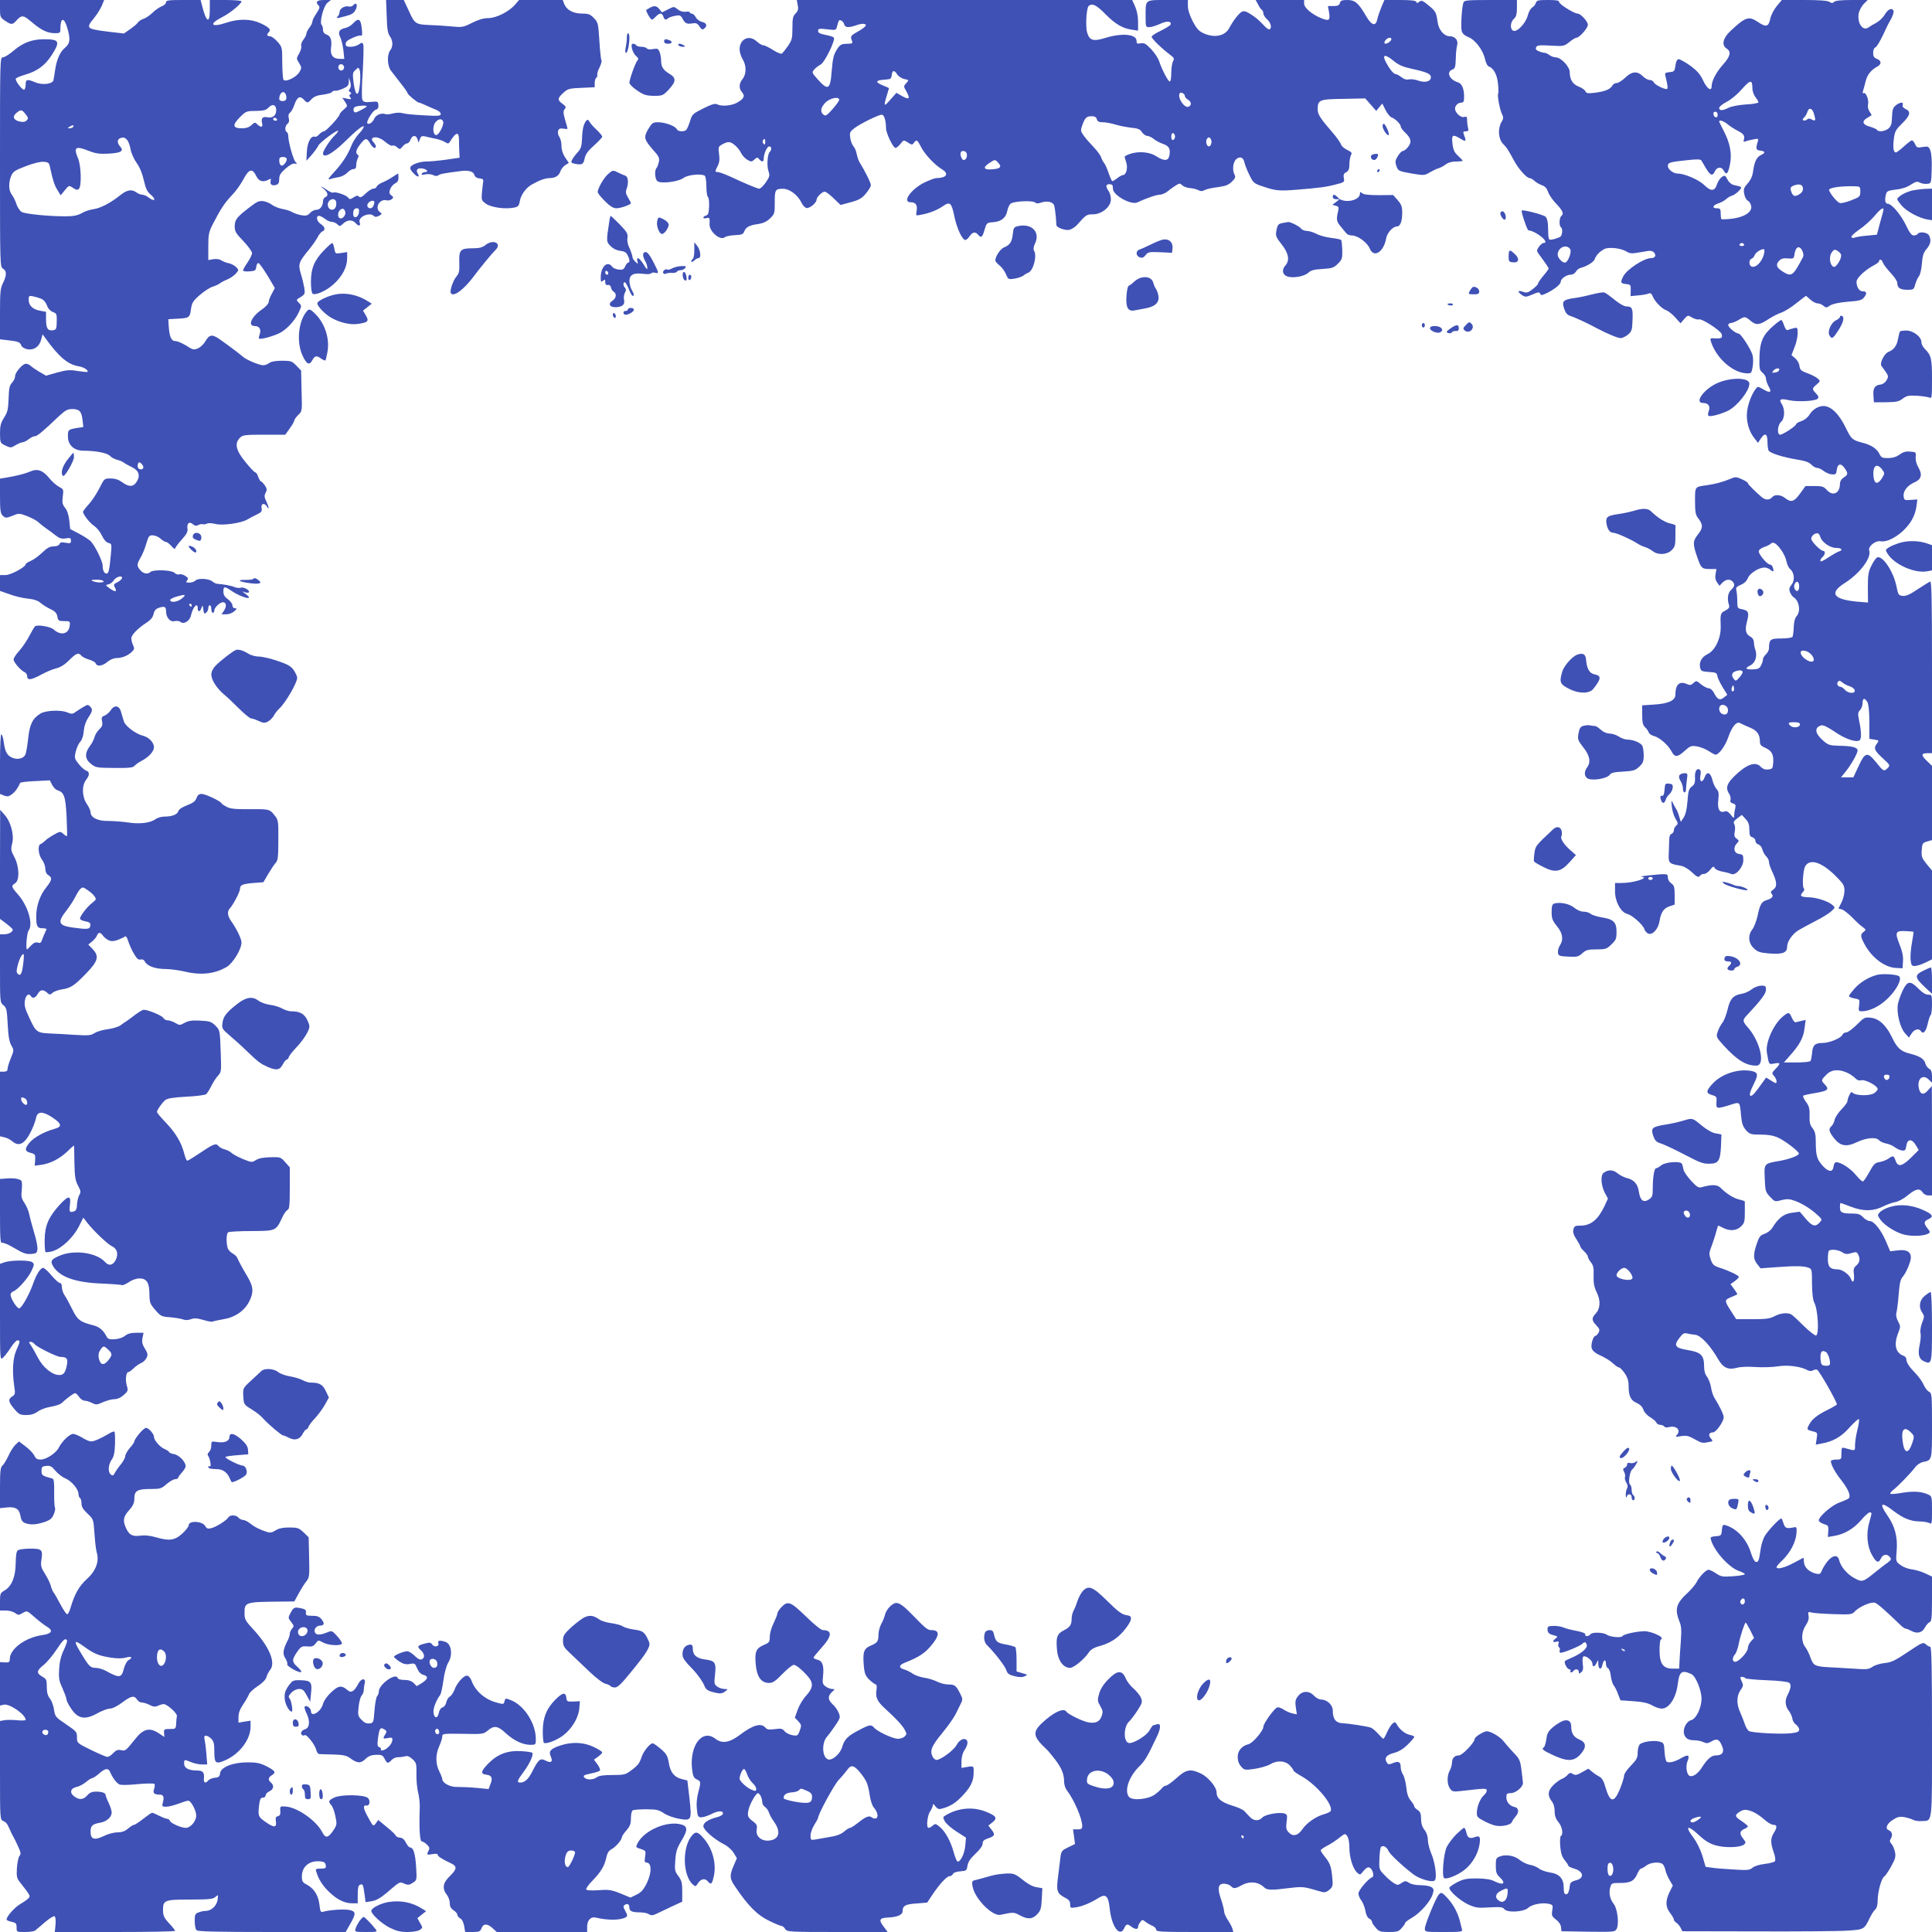 <?xml version="1.0" standalone="no"?>
<!DOCTYPE svg PUBLIC "-//W3C//DTD SVG 20010904//EN"
 "http://www.w3.org/TR/2001/REC-SVG-20010904/DTD/svg10.dtd">
<svg version="1.0" xmlns="http://www.w3.org/2000/svg"
 width="1280pt" height="1280pt" viewBox="0 0 1280 1280"
 preserveAspectRatio="xMidYMid meet">
<g transform="translate(0,1280) scale(0.1,-0.1)"
fill="#3f51b5" stroke="none">
<path d="M0 12743 c0 -54 2 -59 33 -80 41 -28 49 -28 73 -2 38 42 48 41 105
-8 62 -53 104 -73 154 -73 32 0 35 2 35 29 0 75 24 79 45 9 23 -77 20 -105
-14 -134 -34 -28 -56 -80 -66 -149 -4 -28 -9 -58 -11 -67 -7 -25 -73 -33 -119
-14 -54 23 -65 21 -65 -13 0 -17 -4 -32 -9 -35 -11 -7 -64 61 -56 73 3 6 31
17 61 26 80 23 132 61 176 129 59 92 52 106 -51 106 -78 0 -139 -23 -200 -75
-29 -25 -61 -45 -72 -45 -19 0 -19 -17 -19 -695 0 -684 0 -694 20 -705 25 -14
25 -45 0 -95 -18 -35 -20 -59 -20 -206 l0 -167 58 -7 c64 -7 76 -12 84 -36 4
-9 21 -19 39 -23 43 -8 80 17 92 65 l9 34 17 -23 c90 -126 150 -177 223 -189
33 -5 67 -27 57 -37 -2 -2 -31 1 -65 6 -51 9 -72 7 -135 -10 l-74 -21 -45 26
c-25 15 -51 33 -58 40 -7 7 -21 13 -30 13 -23 0 -72 -57 -72 -83 0 -11 -9 -31
-20 -42 -17 -18 -21 -38 -23 -106 -3 -72 -7 -90 -30 -126 -22 -35 -27 -54 -27
-105 1 -62 1 -63 36 -80 34 -16 38 -16 68 3 17 10 38 19 46 19 8 0 26 9 40 20
14 11 32 20 41 20 15 0 46 25 160 133 42 39 56 47 88 47 47 0 62 -16 68 -74
l5 -45 -38 -6 c-63 -10 -64 -12 -64 -56 0 -57 39 -94 101 -95 84 0 159 -15
177 -34 9 -10 31 -22 47 -26 17 -4 36 -12 44 -18 7 -6 32 -20 55 -31 47 -23
58 -57 30 -99 -21 -33 -51 -33 -94 -1 -24 17 -47 25 -77 25 -42 0 -42 0 -74
-64 -18 -35 -49 -83 -70 -106 -22 -24 -39 -46 -39 -51 0 -17 46 -76 75 -94 16
-11 39 -39 50 -63 13 -27 28 -45 43 -49 22 -5 23 -8 17 -72 -10 -107 -15 -131
-29 -131 -16 0 -26 22 -26 54 0 29 -54 137 -81 162 -11 10 -46 33 -77 49 l-57
30 -6 57 c-4 35 -14 67 -28 84 -18 22 -20 35 -15 75 6 45 5 48 -24 63 -17 9
-45 34 -63 55 -44 55 -79 68 -127 48 -37 -16 -92 -30 -165 -42 l-37 -6 0 -114
c0 -90 3 -117 16 -129 19 -20 24 -20 72 -1 36 15 42 15 93 -5 30 -12 62 -29
71 -38 9 -9 33 -28 53 -42 20 -14 50 -36 66 -49 23 -18 38 -22 64 -18 30 5 35
3 35 -15 0 -18 -4 -19 -35 -14 -27 5 -37 3 -41 -9 -4 -9 -19 -15 -39 -15 -25
0 -43 -10 -75 -41 -23 -22 -57 -47 -76 -55 -19 -8 -34 -18 -34 -22 0 -19 -99
-72 -134 -72 l-36 0 0 -53 0 -52 63 -22 c34 -13 89 -26 122 -29 40 -4 68 -14
83 -28 13 -11 42 -30 65 -41 32 -15 43 -27 47 -50 5 -27 9 -30 45 -30 38 0 40
-1 37 -30 -6 -56 -59 -69 -107 -25 -20 18 -105 33 -122 21 -5 -3 -22 -32 -38
-63 -16 -31 -46 -76 -67 -99 -21 -23 -38 -49 -38 -58 1 -20 49 -75 73 -84 9
-4 17 -16 17 -27 0 -29 26 -26 94 11 32 17 76 36 98 41 27 6 55 23 85 53 48
48 63 54 83 30 7 -8 29 -19 50 -25 21 -6 41 -17 44 -25 8 -23 45 -18 78 10 16
14 42 25 58 25 37 0 75 15 102 40 18 17 20 23 10 45 -7 14 -12 35 -12 46 0 22
44 68 103 105 25 17 40 34 44 55 4 20 14 34 30 40 41 15 53 11 53 -19 0 -43
27 -75 57 -67 14 3 31 1 38 -5 22 -19 62 5 70 42 13 57 45 92 45 48 0 -27 16
-25 25 3 7 20 8 19 12 -11 4 -28 7 -31 19 -21 8 6 14 20 14 30 0 11 5 19 10
19 6 0 10 -11 10 -25 0 -14 5 -25 10 -25 6 0 10 7 10 16 0 19 37 54 57 54 22
0 26 -26 8 -54 l-17 -26 31 0 c18 0 41 9 53 20 19 17 19 20 5 20 -10 0 -17 8
-17 19 0 11 -14 29 -30 41 -22 15 -30 30 -30 51 0 35 7 36 51 6 72 -49 161
-69 96 -22 l-22 17 22 -7 c14 -4 23 -2 23 4 0 15 -39 34 -56 27 -8 -3 -27 -1
-42 5 -24 10 -72 18 -112 21 -8 0 -22 7 -32 15 -22 20 -96 24 -113 7 -7 -8
-26 -14 -41 -14 -22 0 -24 2 -15 14 10 12 8 18 -12 31 -13 8 -31 13 -39 10 -9
-4 -23 1 -32 10 -19 19 -142 23 -160 5 -17 -17 -47 -11 -67 13 -24 28 -23 38
2 82 12 19 29 61 38 93 16 53 20 57 46 55 15 -1 38 -11 50 -23 12 -11 27 -20
34 -20 6 0 23 -12 36 -27 13 -16 25 -23 25 -18 0 6 19 32 43 59 34 37 42 53
39 75 -5 35 13 48 36 28 12 -11 22 -13 35 -6 10 6 23 8 30 6 7 -2 19 -1 28 4
9 5 33 3 55 -2 46 -13 175 5 214 30 14 8 41 23 61 32 31 15 36 21 32 43 -6 31
20 37 36 9 17 -29 12 1 -5 36 -13 27 -14 37 -4 56 10 19 9 27 -5 49 -10 14
-21 26 -25 26 -5 0 -13 14 -19 30 -5 17 -14 30 -19 30 -6 0 -35 31 -66 69 -63
77 -74 123 -36 161 18 18 33 20 160 20 l140 0 30 42 c16 22 30 46 30 53 0 6
12 22 26 36 26 24 26 25 22 159 l-3 135 -32 33 c-29 30 -36 32 -95 32 -41 0
-71 -5 -84 -15 -10 -8 -29 -15 -40 -15 -25 0 -112 36 -134 56 -21 19 -107 83
-157 118 -49 33 -66 30 -93 -16 -10 -18 -32 -39 -49 -46 -27 -12 -33 -10 -77
18 -26 16 -58 30 -71 30 -28 0 -40 27 -45 97 l-3 48 50 3 c89 4 92 6 100 62 6
44 13 55 58 95 29 25 67 50 87 56 19 6 42 17 50 24 8 6 29 17 47 24 17 7 41
23 54 37 21 23 22 25 5 43 -10 11 -32 23 -50 27 -17 3 -39 12 -50 19 -11 8
-32 11 -52 8 l-34 -6 0 89 c0 79 3 96 30 149 50 98 79 142 126 191 25 25 59
73 76 105 37 70 60 76 85 24 18 -37 45 -45 83 -25 15 8 17 6 13 -9 -6 -23 10
-34 37 -26 15 5 20 15 20 39 0 26 9 40 43 70 26 23 49 35 60 32 17 -4 17 -3 4
12 -15 18 -47 132 -47 170 0 11 -4 24 -10 27 -15 9 -12 41 5 55 10 8 13 21 8
38 -4 17 -1 29 9 36 8 6 20 28 27 48 18 54 37 66 62 40 25 -27 27 -27 53 1 16
17 38 26 76 30 29 4 57 11 60 18 4 6 13 9 21 8 8 -2 31 5 52 14 30 13 37 22
38 44 l1 28 9 -29 c5 -20 4 -34 -3 -44 -9 -10 -9 -15 1 -22 10 -5 10 -9 2 -15
-9 -5 -9 -10 0 -21 10 -12 6 -13 -21 -8 l-32 7 18 -28 c18 -27 18 -28 -9 -51
-15 -13 -27 -27 -27 -32 0 -15 -90 -112 -104 -112 -7 0 -21 -9 -31 -20 -10
-12 -24 -19 -30 -16 -25 9 -49 -38 -52 -99 l-3 -60 36 40 c19 22 38 49 43 60
10 22 131 112 131 97 0 -5 -9 -17 -21 -28 -29 -26 -79 -102 -79 -120 0 -36 62
-3 142 75 80 79 128 117 128 101 0 -6 -14 -27 -32 -46 -18 -19 -40 -54 -50
-79 -24 -62 -62 -119 -117 -178 -39 -43 -42 -49 -21 -43 14 5 39 10 57 13 17
3 42 16 54 29 12 13 31 24 41 24 13 0 18 7 18 26 0 14 5 34 10 44 7 13 7 21 0
25 -17 11 -11 35 18 71 33 42 42 42 64 4 17 -30 38 -40 38 -19 0 6 -7 17 -15
26 -8 8 -13 19 -10 24 12 19 55 8 89 -22 20 -17 40 -28 46 -24 6 4 20 -1 30
-10 18 -16 20 -16 37 4 9 12 23 21 30 21 8 0 18 11 23 25 12 31 36 32 46 3 l7
-23 9 24 c7 19 13 22 36 17 15 -4 45 -11 67 -15 22 -4 50 -14 63 -22 20 -12
24 -12 32 1 42 67 61 71 61 12 0 -20 1 -55 2 -77 l2 -40 -90 -13 c-49 -7 -108
-12 -130 -12 -22 1 -56 -7 -77 -16 -39 -18 -40 -31 -2 -68 22 -22 37 -20 22 4
-16 26 -1 40 35 33 28 -6 38 -23 13 -23 -8 0 -18 -5 -22 -11 -4 -8 3 -9 24 -4
18 3 40 1 52 -5 14 -7 25 -8 33 -2 11 9 34 14 145 28 55 8 88 -1 95 -25 3 -12
15 -21 33 -23 23 -2 28 -7 25 -23 -2 -11 -5 -43 -8 -71 -4 -48 -3 -53 27 -74
34 -24 124 -37 183 -26 30 6 35 11 41 44 7 40 39 86 77 108 53 30 90 44 121
44 39 1 62 16 72 48 4 12 18 29 31 38 l24 15 -25 36 c-15 23 -24 50 -24 77 0
23 -7 49 -14 59 -8 10 -11 27 -9 38 5 16 12 20 34 17 16 -3 29 -3 29 0 0 2 -7
28 -16 58 -13 45 -13 58 -3 71 11 13 9 18 -14 35 -35 25 -34 37 5 73 30 27 40
30 121 33 l87 4 0 28 c0 16 5 32 11 35 5 4 8 12 6 18 -2 7 4 29 15 50 10 21
16 42 13 47 -4 6 -10 64 -14 130 -7 114 -9 122 -36 150 -24 25 -36 30 -78 30
-58 0 -102 23 -118 62 l-11 28 -145 0 -144 0 -25 -29 c-39 -47 -126 -91 -179
-91 -31 0 -65 -10 -107 -31 -59 -30 -66 -31 -138 -24 -41 4 -104 8 -140 9 -96
4 -102 7 -140 91 l-35 75 -59 0 -58 0 4 -107 c2 -82 7 -114 21 -133 21 -30 22
-68 2 -94 -22 -29 -19 -103 5 -134 12 -15 41 -53 65 -84 25 -31 45 -60 45 -65
0 -9 65 -63 76 -63 4 0 25 -8 48 -19 23 -10 53 -24 69 -30 15 -6 27 -17 27
-26 0 -13 -15 -15 -112 -9 -62 3 -125 9 -140 14 -16 5 -42 4 -63 -1 -20 -6
-44 -8 -52 -5 -26 10 -64 -6 -74 -31 -9 -23 -35 -41 -45 -30 -10 10 35 84 55
90 13 3 19 12 18 30 -2 25 -4 26 -49 22 -38 -4 -49 -1 -57 13 -5 10 -5 81 2
183 5 91 7 174 4 183 -6 16 -9 16 -29 2 -12 -9 -37 -16 -55 -16 -26 0 -33 4
-33 20 0 13 14 25 46 39 25 12 50 18 55 15 10 -6 11 16 3 69 -8 43 -22 47 -54
13 -12 -14 -35 -28 -51 -31 -42 -9 -52 -27 -35 -61 8 -16 17 -55 21 -86 l6
-58 -30 0 c-44 0 -64 25 -58 72 7 52 -1 78 -29 89 -16 5 -24 17 -24 32 0 13
-4 27 -9 32 -16 17 13 126 38 146 l23 19 -46 0 c-47 0 -59 -13 -34 -38 8 -8 5
-20 -15 -50 -15 -21 -27 -45 -27 -54 0 -8 -9 -27 -20 -41 -11 -14 -20 -32 -20
-40 0 -8 -9 -26 -20 -40 -11 -14 -17 -32 -14 -41 3 -9 -3 -31 -14 -50 -19 -33
-19 -34 -1 -63 18 -29 19 -32 3 -60 -20 -35 -93 -70 -106 -51 -4 7 -8 59 -8
115 0 99 -1 102 -32 137 -17 20 -40 36 -50 36 -20 0 -23 11 -7 27 17 17 2 32
-55 59 -65 30 -145 31 -228 3 -99 -33 -117 -9 -27 37 51 25 129 89 129 105 0
5 -47 9 -105 9 l-105 0 0 -65 c0 -95 -23 -84 -50 23 l-11 42 -114 0 c-96 0
-115 -2 -115 -15 0 -9 -12 -20 -27 -26 -16 -6 -44 -25 -63 -44 -19 -18 -46
-36 -60 -40 -14 -4 -30 -15 -37 -25 -6 -9 -30 -29 -52 -44 l-40 -28 -111 13
c-78 9 -114 18 -118 28 -5 14 -4 18 40 73 15 19 34 51 43 71 l15 37 -345 0
-345 0 0 -57z m2280 -388 c0 -19 -20 -29 -32 -17 -15 15 -2 43 17 36 8 -3 15
-12 15 -19z m106 -95 c-7 -104 -29 -109 -43 -11 -8 63 -7 71 12 87 19 19 20
19 28 0 4 -10 5 -44 3 -76z m-491 -90 c3 -11 3 -24 0 -30 -9 -15 -45 -12 -45
4 0 44 33 63 45 26z m-65 -100 c0 -36 -23 -54 -59 -47 -32 7 -43 -7 -34 -42 6
-25 -9 -27 -32 -5 -15 15 -18 15 -39 -5 -15 -14 -35 -21 -64 -21 -61 0 -64 21
-13 73 40 40 44 42 106 42 53 1 68 5 85 23 25 27 50 18 50 -18z m600 25 c0 -2
-18 -14 -40 -25 -36 -19 -41 -19 -47 -4 -3 9 0 20 8 25 15 9 79 13 79 4z
m-2260 -52 c18 -23 19 -29 6 -41 -9 -10 -24 -12 -46 -7 -41 9 -50 33 -21 57
30 24 36 23 61 -9z m1665 -33 c3 -5 -1 -10 -9 -10 -9 0 -16 5 -16 10 0 6 4 10
9 10 6 0 13 -4 16 -10z m1101 -15 c8 -20 -28 -90 -46 -90 -23 0 -26 62 -4 86
20 23 42 25 50 4z m-2451 -35 c-3 -5 -14 -10 -23 -10 -15 0 -15 2 -2 10 20 13
33 13 25 0z m357 -87 c9 -10 19 -38 23 -62 4 -24 22 -65 40 -90 21 -29 38 -71
48 -116 13 -56 22 -75 47 -96 37 -31 25 -48 -13 -19 -14 11 -34 20 -44 20 -11
0 -28 7 -39 15 -30 23 -62 18 -107 -18 -65 -52 -130 -86 -178 -93 -24 -3 -60
-15 -79 -27 -25 -14 -54 -20 -100 -20 -111 -1 -274 15 -297 29 -11 7 -27 30
-34 51 -6 21 -20 49 -30 62 -22 28 -24 79 -5 125 12 29 25 38 97 65 51 20 97
31 119 29 32 -3 36 -6 43 -43 17 -79 27 -111 48 -145 l21 -34 27 33 c28 34 28
34 55 16 20 -14 30 -15 39 -6 18 18 15 149 -5 199 -33 79 -19 88 74 51 41 -16
69 -20 125 -17 83 4 106 17 80 46 -28 31 -20 58 19 61 6 1 18 -7 26 -16z
m1058 -126 c0 -22 -26 -51 -38 -43 -7 4 -12 18 -12 32 0 19 5 24 25 24 14 0
25 -6 25 -13z m-1628 -926 c16 -6 31 -23 39 -44 7 -21 22 -37 39 -44 25 -9 27
-14 26 -64 -1 -49 -4 -54 -25 -57 -34 -5 -46 12 -46 71 l0 51 -37 7 c-49 8
-78 34 -78 72 0 27 2 29 28 24 15 -3 39 -10 54 -16z m678 -1117 c0 -16 -26
-19 -35 -4 -4 6 -4 18 -1 27 5 12 9 13 21 3 8 -7 15 -19 15 -26z m-142 -736
c-3 -7 -17 -19 -31 -26 -23 -11 -26 -16 -16 -33 16 -31 4 -34 -33 -8 -30 22
-31 24 -11 27 12 2 29 14 37 28 17 25 61 34 54 12z m-123 -18 c8 -12 -42 -12
-70 0 -16 7 -11 9 22 9 23 1 45 -3 48 -9z m520 -115 c-29 -24 -73 -30 -78 -11
-1 5 16 15 38 22 63 19 73 16 40 -11z m65 -45 c0 -5 -2 -10 -4 -10 -3 0 -8 5
-11 10 -3 6 -1 10 4 10 6 0 11 -4 11 -10z"/>
<path d="M5285 12766 c6 -27 2 -39 -14 -55 -18 -18 -21 -33 -21 -97 0 -68 -3
-80 -30 -119 -17 -24 -35 -47 -40 -50 -6 -4 -32 7 -59 24 -26 17 -55 31 -64
31 -9 0 -28 12 -44 26 -49 46 -113 16 -113 -53 0 -18 9 -47 20 -65 26 -42 26
-98 0 -131 -25 -31 -26 -64 -3 -89 21 -24 11 -44 -37 -70 -37 -19 -100 -24
-129 -9 -13 7 -37 0 -91 -27 -71 -36 -75 -39 -89 -87 -9 -27 -20 -53 -26 -57
-17 -13 -55 -9 -61 6 -8 20 -77 46 -123 46 -36 0 -41 -4 -66 -45 -32 -55 -28
-69 31 -137 40 -44 44 -54 39 -81 -4 -18 -11 -36 -16 -41 -14 -16 -10 -72 6
-86 23 -19 139 -5 175 22 28 20 114 29 139 14 6 -4 11 -36 11 -71 0 -35 5 -67
10 -70 6 -4 9 -31 8 -62 -2 -44 -6 -57 -20 -61 -10 -2 -18 -9 -18 -14 0 -5 9
-6 20 -3 20 6 24 -1 21 -37 -5 -50 71 -116 102 -89 8 6 38 12 67 13 44 2 54 6
61 25 10 28 36 42 94 49 31 5 55 16 77 37 30 29 31 34 31 106 -1 84 4 91 57
90 41 0 97 -42 120 -92 8 -17 23 -33 33 -35 21 -4 67 34 67 55 0 17 36 53 54
53 8 0 35 -20 59 -44 l46 -44 67 18 c55 15 74 26 100 57 18 21 33 46 34 55 0
16 -38 93 -74 151 -8 12 -16 37 -20 56 -3 19 -13 43 -22 52 -9 10 -18 35 -21
56 -5 35 -2 41 28 64 41 31 160 89 181 89 16 0 28 -39 28 -89 0 -33 47 -131
63 -131 6 0 21 12 33 27 21 27 21 27 49 9 26 -17 29 -17 40 -2 18 24 22 21 49
-31 25 -48 88 -115 139 -146 46 -29 28 -56 -39 -57 -11 0 -48 -14 -81 -30 -88
-44 -148 -130 -90 -130 34 0 46 -18 40 -56 -6 -34 -6 -34 28 -27 56 10 106 30
146 57 48 33 57 24 77 -72 16 -76 51 -152 72 -152 6 0 19 11 28 25 19 28 38
32 56 10 20 -24 29 -18 43 33 14 46 15 47 58 50 53 4 85 30 93 77 4 18 13 39
22 46 19 16 143 22 161 8 9 -8 22 -8 41 -1 41 14 81 4 87 -22 3 -11 7 -43 10
-71 2 -27 4 -53 4 -57 2 -16 58 -36 84 -31 15 3 37 17 50 30 63 71 66 73 107
73 60 0 120 50 120 99 0 20 -7 45 -15 55 -8 11 -15 26 -15 33 0 17 39 17 42 1
0 -7 2 -17 2 -23 6 -42 122 -105 161 -86 62 29 127 51 149 51 13 0 37 10 53
23 15 13 40 30 54 39 24 15 27 15 42 0 9 -8 32 -17 51 -18 20 -2 45 -8 56 -14
14 -8 26 -8 42 1 11 6 50 15 86 19 50 7 71 14 93 36 22 21 26 31 19 45 -17 30
-12 84 10 104 25 22 48 13 55 -22 3 -15 18 -53 33 -83 26 -53 29 -56 97 -78
77 -26 103 -28 215 -19 148 12 196 18 257 34 60 15 62 17 56 43 -4 22 0 31 16
39 16 9 21 21 21 52 0 22 5 49 10 60 9 16 6 21 -25 36 -19 9 -38 26 -41 37 -4
12 -27 45 -53 75 -84 97 -101 123 -101 156 0 64 11 68 171 70 l144 3 37 -42
36 -41 20 25 20 24 21 -42 c12 -24 30 -46 39 -49 25 -9 62 -45 62 -60 0 -8 13
-26 29 -41 40 -38 46 -63 20 -95 -11 -15 -27 -27 -34 -27 -7 0 -23 -15 -34
-34 -17 -28 -19 -38 -10 -64 12 -36 14 -36 111 -53 70 -12 77 -11 109 8 19 11
45 24 59 28 14 4 36 16 49 26 15 12 40 19 67 19 24 0 44 2 44 5 0 3 -14 18
-30 33 -24 21 -32 38 -37 80 -7 60 1 65 55 32 34 -21 38 -17 22 24 -8 23 -7
26 11 26 17 0 20 4 15 23 -3 12 -6 35 -6 50 0 23 -3 27 -19 22 -22 -7 -61 28
-61 55 0 21 20 40 42 40 14 0 18 8 18 39 0 55 -15 88 -42 96 -55 17 -78 68
-36 84 18 7 21 16 23 72 0 35 5 76 9 90 9 32 -14 59 -50 59 -36 0 -71 40 -79
91 -10 69 -12 73 -60 113 -40 33 -48 36 -62 24 -13 -10 -17 -10 -20 0 -3 8
-34 12 -108 12 l-103 0 -20 -47 c-11 -27 -23 -63 -27 -80 -10 -50 -37 -43 -74
20 -51 88 -74 107 -124 107 -36 0 -46 -4 -50 -20 -4 -15 -14 -20 -42 -20 l-37
0 7 -40 c9 -55 2 -61 -48 -42 -63 25 -117 70 -117 98 l0 24 -160 0 -161 0 16
-29 c8 -17 19 -33 25 -36 5 -3 10 -14 10 -24 0 -9 11 -27 25 -39 24 -21 33
-56 17 -66 -5 -3 -18 5 -30 17 -49 51 -59 59 -96 83 -27 18 -45 23 -57 17 -19
-9 -59 -59 -85 -109 -28 -53 -98 -67 -169 -35 -32 14 -47 31 -73 80 -20 39
-32 76 -32 101 l0 40 -134 0 c-154 0 -146 7 -146 -112 0 -66 1 -68 25 -68 13
0 44 10 69 21 45 22 80 20 71 -4 -3 -7 -33 -25 -65 -41 -33 -15 -60 -33 -60
-40 0 -12 65 -76 126 -122 23 -17 25 -23 15 -41 -6 -12 -11 -47 -11 -77 0 -31
-4 -56 -10 -56 -11 0 -51 77 -70 133 -7 22 -31 58 -54 82 -34 36 -46 42 -68
38 -24 -4 -28 -2 -28 16 0 45 -96 54 -206 20 -80 -25 -105 -18 -121 34 -13 42
-5 169 11 179 25 17 50 5 109 -55 66 -67 116 -96 178 -104 l39 -6 0 59 c0 37
-8 75 -20 102 l-19 42 -1111 0 -1111 0 6 -34z m308 -127 c6 -23 30 -24 84 -5
44 16 75 7 51 -13 -7 -7 -31 -23 -53 -35 -40 -23 -42 -27 -30 -58 6 -15 1 -18
-33 -18 -33 0 -44 -5 -60 -27 -29 -43 -34 -61 -42 -156 -9 -122 -24 -130 -94
-51 -38 43 -38 45 -21 64 10 12 30 26 43 33 25 12 97 160 87 177 -3 5 -20 11
-38 15 -58 12 -67 16 -67 32 0 13 9 15 60 9 59 -7 59 -7 66 21 4 15 9 31 11
35 7 12 31 -3 36 -23z m3625 -101 c-6 -16 -36 -34 -44 -25 -9 9 15 37 33 37 8
0 13 -5 11 -12z m16 -142 c31 -26 61 -39 116 -51 104 -23 130 -34 130 -57 0
-28 -38 -38 -84 -22 -21 8 -49 11 -62 8 -15 -4 -32 1 -50 15 -15 12 -33 21
-41 21 -7 0 -27 21 -43 47 -50 79 -36 96 34 39z m-3289 -90 c9 -13 30 -26 47
-30 31 -6 31 -6 12 -27 -18 -20 -18 -22 -1 -51 29 -51 23 -62 -24 -36 l-40 23
-40 -45 c-43 -50 -46 -46 -24 26 8 27 15 50 15 50 0 1 -18 9 -40 18 -53 21
-51 34 8 38 43 3 47 5 50 31 4 33 17 35 37 3z m1905 -142 c0 -7 9 -18 20 -24
24 -13 26 -38 5 -47 -29 -11 -76 61 -59 89 7 11 34 -3 34 -18z m-2290 -26 c-1
-7 -21 -35 -45 -62 -37 -42 -46 -47 -59 -36 -24 19 -19 48 13 81 31 30 91 42
91 17z m1707 -128 c4 -15 14 -20 40 -20 20 0 56 -7 82 -15 25 -8 72 -17 104
-21 46 -4 61 -10 73 -30 9 -13 24 -24 34 -24 9 0 29 -9 43 -20 14 -12 43 -27
64 -34 40 -14 50 -35 39 -82 -8 -31 -36 -31 -84 0 -56 37 -154 36 -210 0 -2
-2 2 -18 9 -38 13 -37 1 -86 -22 -86 -6 0 -22 -9 -36 -20 -14 -11 -29 -20 -33
-20 -4 0 -15 24 -25 53 -9 28 -23 59 -30 67 -7 8 -16 26 -20 38 -4 13 -26 43
-48 66 -23 24 -53 58 -66 76 -22 30 -23 36 -11 69 18 51 28 61 62 61 21 0 31
-6 35 -20z m518 -115 c0 -10 -6 -20 -12 -22 -8 -3 -13 5 -13 22 0 17 5 25 13
23 6 -3 12 -13 12 -23z m239 -20 c7 -18 -2 -45 -15 -45 -13 0 -22 27 -15 45 3
8 10 15 15 15 5 0 11 -7 15 -15z m-2954 -17 c0 -16 -3 -19 -11 -11 -6 6 -8 16
-5 22 11 17 16 13 16 -11z m-199 -22 c15 -12 33 -36 40 -52 8 -15 26 -35 41
-43 24 -14 28 -14 46 2 17 16 21 16 32 2 17 -20 30 -19 30 4 0 32 22 81 36 81
16 0 19 -21 4 -36 -16 -16 -21 -95 -8 -130 9 -27 7 -35 -18 -72 -16 -23 -35
-41 -43 -42 -13 0 -81 28 -197 82 -34 15 -69 28 -78 28 -20 0 -20 4 -1 41 11
21 14 43 9 78 -6 47 -5 50 22 65 39 21 54 19 85 -8z m1533 -51 c7 -20 -3 -45
-19 -45 -14 0 -27 38 -19 52 8 13 31 9 38 -7z m211 -65 c24 -27 12 -38 -45
-42 -54 -4 -60 13 -15 42 37 25 38 25 60 0z"/>
<path d="M9696 12784 c-11 -28 -19 -160 -12 -188 4 -18 18 -31 45 -42 45 -18
97 -86 110 -147 6 -23 15 -43 22 -46 33 -11 57 -53 63 -111 4 -33 5 -64 2 -69
-8 -12 11 -110 26 -139 10 -19 9 -28 -4 -50 -26 -43 -21 -112 9 -144 27 -28
32 -35 75 -114 30 -55 83 -114 102 -114 7 0 21 -8 32 -18 11 -11 33 -23 49
-29 21 -7 33 -20 41 -44 6 -18 28 -50 47 -71 50 -52 60 -73 42 -88 -15 -12
-17 -67 -3 -76 12 -8 10 -50 -4 -62 -7 -5 -28 -13 -45 -17 -37 -7 -34 -12 -37
85 0 29 -7 55 -16 64 -13 13 -150 49 -158 41 -6 -6 36 -130 44 -131 53 -5 147
-84 100 -84 -7 0 -21 -12 -31 -26 -15 -23 -15 -27 0 -47 52 -71 65 -91 65 -97
0 -3 -16 -25 -35 -47 -19 -23 -35 -46 -35 -52 0 -5 -16 -22 -36 -37 -31 -24
-39 -26 -65 -17 -35 13 -38 0 -5 -22 21 -14 27 -14 69 4 37 16 46 17 51 6 4
-12 10 -12 33 -2 52 23 103 62 103 79 0 21 37 48 67 48 12 0 27 9 33 19 5 11
20 23 32 26 45 12 88 40 94 59 8 24 32 50 63 66 29 15 113 6 147 -17 18 -11
36 -14 67 -8 23 3 56 9 73 12 20 3 34 0 43 -11 16 -19 6 -36 -20 -36 -47 0
-160 -74 -184 -120 -21 -41 -19 -48 18 -52 30 -3 32 -5 31 -42 l-1 -38 51 5
c28 2 59 8 68 12 13 5 20 1 27 -17 13 -34 61 -84 89 -93 13 -4 40 -25 60 -47
l36 -40 24 28 c24 27 24 27 53 10 17 -10 37 -15 45 -12 19 7 142 -73 150 -97
8 -25 -1 -31 -42 -29 -33 3 -35 1 -29 -20 34 -108 141 -205 232 -211 36 -2 37
-1 45 43 4 24 4 59 -1 78 -11 39 -78 142 -92 142 -19 0 -69 41 -69 56 0 8 8
14 18 14 9 0 32 9 50 20 41 25 44 25 81 -6 37 -31 59 -28 123 15 24 15 60 34
80 40 20 7 65 34 99 62 34 27 63 49 64 49 1 0 14 -11 29 -25 15 -14 37 -25 48
-25 12 0 29 -7 39 -16 16 -14 20 -14 44 2 17 11 59 20 117 25 79 6 94 10 109
30 20 27 16 39 -11 39 -22 0 -40 28 -40 63 0 26 57 79 118 111 17 9 32 21 32
26 0 18 19 10 25 -11 4 -11 27 -41 51 -67 24 -25 44 -55 44 -67 0 -32 19 -45
67 -45 40 0 43 2 52 36 6 20 16 44 24 53 8 9 17 46 20 83 4 53 10 74 31 98 28
34 32 60 16 91 -11 20 -64 27 -75 9 -3 -5 -15 -10 -26 -10 -14 0 -28 18 -51
67 -35 72 -95 143 -121 143 -18 0 -22 26 -11 66 5 18 16 22 65 28 39 4 72 15
98 32 33 21 43 24 61 14 11 -6 33 -10 48 -8 27 3 27 3 30 97 2 58 -2 106 -9
124 -11 27 -15 29 -51 23 -34 -6 -40 -4 -50 19 -6 14 -16 25 -21 25 -5 0 -29
-18 -53 -40 -24 -22 -48 -40 -53 -40 -16 0 -21 30 -14 88 6 50 11 61 55 104
54 53 60 79 23 96 -16 7 -23 17 -19 27 8 21 -18 19 -46 -3 -19 -15 -23 -30
-25 -77 -1 -47 -6 -61 -24 -77 -25 -19 -66 -24 -76 -8 -3 5 -23 14 -44 20 -50
13 -59 35 -23 57 15 9 29 18 31 19 1 2 -4 13 -13 25 -9 13 -13 32 -10 46 8 28
-14 85 -29 76 -7 -4 -8 2 -3 18 4 13 12 42 17 63 10 41 37 74 77 95 29 16 28
39 -3 51 -19 7 -25 17 -25 40 0 18 6 33 15 36 9 4 31 41 51 83 19 42 39 83 45
91 18 30 29 62 23 71 -11 19 -35 8 -56 -26 -11 -20 -37 -45 -57 -56 -20 -10
-43 -24 -52 -31 -37 -26 -75 27 -65 91 3 19 18 47 32 63 l28 28 -105 0 c-70 0
-109 -4 -117 -12 -10 -10 -17 -10 -32 0 -13 8 -68 12 -167 12 l-148 0 -34 -41
c-19 -23 -38 -60 -43 -85 -11 -52 -28 -56 -82 -19 -60 40 -82 33 -182 -61 -50
-47 -60 -94 -24 -116 31 -20 24 -52 -24 -105 -44 -49 -76 -109 -76 -144 0 -38
-30 -18 -56 37 -20 43 -40 65 -87 100 -34 24 -69 43 -77 42 -9 -2 -17 -18 -20
-43 -5 -37 -8 -40 -39 -43 -30 -3 -33 -6 -26 -30 15 -62 17 -82 7 -82 -22 0
-80 30 -85 45 -4 8 -16 15 -27 15 -12 0 -32 11 -46 25 -36 36 -73 33 -117 -10
-20 -19 -45 -35 -56 -35 -11 0 -25 -8 -30 -19 -13 -23 -51 -38 -119 -46 -42
-5 -53 -3 -58 10 -4 9 -23 23 -44 31 -41 16 -60 47 -60 96 0 36 -58 98 -93 98
-12 0 -31 7 -41 15 -11 8 -25 15 -32 15 -7 0 -24 4 -38 10 -18 7 -24 14 -19
26 5 14 18 16 95 12 86 -5 89 -5 125 23 19 16 41 29 47 29 20 0 76 64 76 86 0
22 -48 74 -68 74 -23 0 -122 62 -122 76 0 11 -17 14 -74 14 -66 0 -75 -2 -81
-20 -3 -11 -14 -24 -24 -30 -10 -5 -23 -29 -29 -52 -13 -51 -70 -112 -95 -102
-24 9 -22 57 3 79 15 14 20 31 20 72 l0 53 -174 0 c-152 0 -175 -2 -180 -16z
m1914 -570 c0 -17 9 -43 20 -57 11 -14 20 -29 20 -35 0 -5 -37 -12 -83 -14
-47 -3 -97 -13 -115 -22 -39 -20 -62 -21 -62 -1 0 8 22 26 49 40 28 14 72 50
102 85 56 63 69 64 69 4z m409 -171 c12 -43 10 -48 -17 -34 -13 7 -22 7 -30
-1 -5 -5 -16 -8 -22 -6 -9 3 -9 8 2 19 9 8 19 25 22 37 11 34 34 26 45 -15z
m-639 -4 c0 -24 -23 -21 -28 4 -2 10 3 17 12 17 10 0 16 -9 16 -21z m67 -63
c15 -13 44 -31 63 -41 42 -21 51 -34 44 -59 -5 -15 -3 -18 12 -12 11 4 34 10
53 13 31 6 33 5 26 -18 -14 -44 -11 -54 18 -57 33 -4 35 -15 4 -29 -28 -13
-44 -45 -52 -106 -4 -33 -16 -59 -36 -82 -26 -29 -29 -39 -23 -70 3 -19 14
-40 24 -45 10 -5 20 -21 22 -35 8 -39 -45 -74 -127 -84 -36 -4 -67 -5 -70 -3
-3 3 -5 20 -5 39 0 29 -3 33 -26 33 -34 0 -27 21 12 33 16 5 38 17 49 27 11
10 29 21 41 24 11 3 31 17 44 31 25 26 24 27 -32 39 -17 4 -34 18 -43 37 -15
28 -18 29 -37 17 -11 -8 -26 -29 -32 -48 -15 -48 -40 -50 -85 -6 -35 35 -131
76 -175 76 -30 0 -66 28 -66 50 0 23 13 27 130 39 63 7 87 6 92 -2 4 -7 18
-30 30 -51 29 -49 44 -55 59 -22 14 31 44 34 59 6 18 -33 28 -23 41 38 15 71
2 143 -41 225 -16 31 -30 59 -30 62 0 13 31 3 57 -19z m498 -426 c0 -16 -9
-29 -27 -39 -30 -17 -41 -11 -53 27 -5 17 -1 24 17 32 39 15 63 8 63 -20z
m380 -19 c0 -33 -3 -36 -60 -58 -32 -13 -67 -21 -76 -18 -19 6 -66 64 -71 86
-3 15 76 27 162 25 44 -1 45 -1 45 -35z m151 -133 c-4 -13 -14 -52 -24 -88
l-17 -65 -65 -6 c-36 -3 -72 -9 -81 -13 -10 -4 -20 -3 -23 3 -4 5 20 28 52 50
33 22 78 63 101 90 46 55 67 65 57 29z m-921 -218 c3 -5 -3 -10 -15 -10 -12 0
-18 5 -15 10 3 6 10 10 15 10 5 0 12 -4 15 -10z m-1152 -31 c12 -19 -16 -89
-35 -89 -19 0 -48 32 -48 53 0 48 60 73 83 36z m1539 -13 c6 -14 8 -31 4 -38
-67 -127 -76 -134 -134 -98 -42 26 -49 46 -26 71 14 15 28 20 59 17 36 -3 40
-1 43 22 7 57 34 69 54 26z m-252 7 c0 -57 -51 -122 -85 -109 -19 7 -20 45 0
52 8 3 17 14 20 23 7 24 65 53 65 34z m507 -29 c8 -21 -29 -85 -47 -82 -25 5
-35 63 -16 93 14 21 20 24 37 15 11 -6 23 -18 26 -26z"/>
<path d="M2341 12766 c-6 -7 -20 -12 -30 -9 -26 7 -61 -14 -61 -35 0 -10 -5
-23 -12 -30 -15 -15 -6 -15 55 2 36 9 52 19 63 41 16 31 5 55 -15 31z"/>
<path d="M4305 12748 c-11 -6 -21 -12 -23 -14 -6 -4 28 -64 37 -64 4 0 16 9
26 20 10 11 24 20 31 20 7 0 16 -9 19 -20 7 -22 16 -25 31 -11 5 5 25 12 46
16 31 6 38 4 49 -17 17 -33 30 -39 65 -33 26 4 34 1 48 -20 14 -21 20 -24 32
-14 22 18 16 37 -15 44 -15 3 -34 17 -41 30 -7 14 -19 25 -27 25 -7 0 -13 4
-13 8 0 5 -13 7 -28 4 -18 -2 -37 4 -52 16 -25 20 -25 20 -64 0 l-40 -20 -17
21 c-19 23 -34 26 -64 9z"/>
<path d="M4153 12553 c1 -16 -3 -45 -7 -65 -5 -24 -5 -38 2 -38 10 0 22 55 22
103 0 15 -4 27 -9 27 -4 0 -8 -12 -8 -27z"/>
<path d="M4400 12525 c0 -9 9 -15 25 -15 28 0 34 15 9 24 -25 10 -34 7 -34 -9z"/>
<path d="M4187 12478 c4 -18 16 -40 27 -49 16 -14 18 -20 8 -31 -14 -18 -52
-124 -52 -147 0 -9 24 -32 52 -51 43 -29 59 -34 110 -35 57 0 61 2 99 42 49
53 50 77 4 104 -41 25 -55 46 -55 88 0 16 -4 41 -10 56 -9 23 -14 25 -44 20
-20 -4 -36 -2 -40 4 -4 6 -20 11 -36 11 -16 0 -32 5 -35 10 -3 6 -13 10 -20
10 -11 0 -13 -8 -8 -32z"/>
<path d="M4495 12500 c3 -5 16 -10 28 -10 18 0 19 2 7 10 -20 13 -43 13 -35 0z"/>
<path d="M3883 11999 c-17 -22 -25 -56 -27 -120 -2 -48 -8 -65 -28 -87 -14
-15 -31 -37 -37 -49 -10 -20 -8 -23 23 -29 44 -8 52 -2 60 39 5 24 22 48 61
83 30 27 55 53 55 59 0 5 -17 26 -37 45 -21 19 -43 44 -48 54 -9 15 -12 16
-22 5z"/>
<path d="M9160 11965 c0 -21 30 -66 40 -60 9 5 -21 74 -32 75 -5 0 -8 -7 -8
-15z"/>
<path d="M9085 11770 c-8 -13 3 -30 20 -30 11 0 25 20 25 36 0 9 -39 4 -45 -6z"/>
<path d="M9125 11670 c-3 -5 -1 -10 4 -10 6 0 11 5 11 10 0 6 -2 10 -4 10 -3
0 -8 -4 -11 -10z"/>
<path d="M4029 11647 c-27 -22 -69 -95 -69 -119 0 -8 22 -35 48 -61 33 -33 56
-47 75 -47 28 0 97 24 97 34 0 3 -9 20 -19 37 -15 24 -17 38 -10 56 15 40 11
83 -8 89 -10 3 -31 12 -46 20 -36 18 -37 18 -68 -9z"/>
<path d="M2600 11627 c-19 -13 -49 -29 -67 -36 -17 -7 -34 -19 -37 -27 -3 -8
-13 -14 -23 -14 -9 0 -32 -14 -50 -32 -25 -24 -36 -29 -44 -21 -9 9 -18 8 -37
-5 -21 -14 -26 -14 -36 -1 -12 17 -85 41 -98 33 -4 -3 -20 3 -36 14 -41 28
-61 36 -29 12 30 -24 35 -48 12 -56 -8 -4 -15 -15 -15 -26 0 -32 -19 -58 -44
-58 -13 0 -31 -9 -42 -21 -15 -17 -26 -20 -57 -15 -21 4 -48 13 -60 20 -12 8
-41 17 -64 21 -23 4 -54 16 -68 26 -13 11 -40 23 -58 26 -29 4 -43 -1 -93 -40
-84 -64 -99 -82 -99 -127 0 -33 8 -47 58 -98 31 -33 57 -69 57 -79 0 -10 -14
-38 -30 -62 -17 -24 -30 -48 -30 -53 0 -5 19 -8 43 -6 38 3 42 6 45 31 2 16 9
26 15 24 6 -2 33 -40 60 -84 l48 -81 -20 -38 c-12 -21 -21 -46 -21 -56 0 -9
-20 -31 -43 -47 -72 -49 -99 -111 -49 -111 30 0 44 -23 33 -53 -5 -14 -7 -27
-5 -30 10 -9 111 20 147 42 46 28 95 84 118 135 18 40 18 41 -1 60 -19 19 -19
20 12 38 28 18 30 22 24 61 -4 23 -14 66 -23 94 -19 62 -14 77 53 158 23 28
49 65 58 83 9 18 24 36 32 39 22 8 17 31 -11 49 -27 17 -34 54 -11 54 7 0 25
-9 39 -20 14 -11 34 -20 45 -20 11 0 28 -7 37 -16 15 -15 18 -15 39 5 28 26
61 27 83 2 18 -22 35 -19 26 5 -14 36 65 72 94 43 8 -8 17 -7 34 1 21 12 21
14 6 25 -37 27 -2 90 44 78 10 -3 26 0 34 7 13 11 13 14 -2 25 -14 11 -16 18
-8 42 6 15 20 32 33 38 15 7 22 18 22 37 0 16 -1 28 -3 28 -1 0 -18 -10 -37
-23z m-375 -158 c4 -5 4 -21 1 -35 -9 -34 -49 -30 -54 5 -5 33 37 57 53 30z
m255 -8 c0 -20 -13 -41 -25 -41 -21 0 -28 19 -15 35 14 17 40 20 40 6z m-192
-68 c3 -22 -22 -48 -38 -38 -14 8 -13 38 2 53 16 16 32 10 36 -15z m90 0 c-4
-36 -38 -45 -38 -10 0 27 7 37 27 37 10 0 13 -9 11 -27z"/>
<path d="M12670 11538 c-46 -10 -100 -42 -100 -58 0 -5 14 -25 31 -44 32 -37
112 -80 167 -90 l32 -5 0 104 0 105 -42 -1 c-24 -1 -63 -6 -88 -11z"/>
<path d="M9010 11517 c0 -47 -108 -67 -145 -27 -22 24 -35 26 -35 5 0 -9 9
-15 23 -15 l22 0 -24 -19 -24 -18 23 -6 c19 -5 21 -10 16 -34 -14 -58 -12 -69
16 -103 16 -19 33 -41 39 -47 5 -7 22 -13 36 -13 38 0 102 -47 118 -87 27 -65
93 -23 109 69 7 37 45 78 72 78 21 0 34 34 34 89 0 42 -5 56 -30 85 l-30 34
-95 -1 c-63 0 -99 4 -109 12 -13 11 -16 11 -16 -2z"/>
<path d="M9940 11387 c0 -20 26 -52 33 -40 10 15 -4 53 -19 53 -8 0 -14 -6
-14 -13z"/>
<path d="M4036 11328 c-20 -128 -19 -131 11 -160 17 -17 42 -28 63 -30 25 -2
39 -10 47 -27 15 -27 17 -51 5 -51 -5 0 -14 -11 -20 -25 -9 -20 -17 -24 -43
-21 -18 2 -38 10 -44 20 -31 41 -75 -1 -75 -72 0 -30 2 -33 15 -22 13 10 15 9
15 -9 0 -15 5 -21 17 -19 11 2 19 -5 21 -17 2 -11 10 -24 18 -28 21 -12 17
-43 -8 -59 -33 -22 -18 -46 27 -43 41 3 57 19 49 51 -3 12 0 32 6 44 9 16 9
25 1 33 -13 13 -14 37 -2 37 5 0 17 -20 27 -45 9 -25 21 -45 25 -45 12 0 11
11 -6 40 -8 14 -14 39 -15 57 0 43 27 57 91 49 26 -4 50 -2 53 3 3 5 15 7 26
4 27 -7 26 -1 -12 73 -22 43 -39 64 -50 64 -22 0 -23 -25 -3 -60 8 -14 14 -34
14 -45 0 -14 -7 -8 -25 23 -27 44 -50 56 -41 21 5 -20 5 -20 -14 -3 -10 9 -19
24 -19 33 -1 9 -9 34 -19 56 -12 23 -17 51 -14 70 4 26 -3 38 -51 88 -31 31
-58 57 -60 57 -2 0 -7 -19 -10 -42z m-6 -339 c0 -5 -4 -9 -10 -9 -5 0 -10 7
-10 16 0 8 5 12 10 9 6 -3 10 -10 10 -16z"/>
<path d="M4354 11335 c-7 -30 13 -85 32 -85 16 0 44 39 44 62 0 10 -13 24 -30
33 -38 20 -39 19 -46 -10z"/>
<path d="M8500 11323 c-32 -6 -36 -11 -44 -54 -6 -32 -1 -42 36 -89 46 -58 54
-106 24 -139 -25 -27 -20 -60 11 -72 37 -14 114 -1 141 24 18 17 40 22 94 25
64 4 75 8 102 35 27 27 30 35 29 89 -1 32 -4 62 -7 67 -3 5 -33 11 -67 15 -34
4 -78 16 -98 27 -19 10 -48 19 -62 19 -15 0 -33 7 -40 17 -14 16 -71 44 -86
42 -4 -1 -19 -4 -33 -6z"/>
<path d="M6745 11302 c-27 -6 -31 -12 -35 -53 -6 -53 -19 -72 -58 -88 -30 -13
-67 -76 -55 -94 4 -7 18 -20 30 -30 13 -11 30 -35 38 -54 15 -35 16 -35 57
-29 23 4 49 13 58 20 8 7 23 16 32 19 34 12 60 112 39 146 -6 9 -4 26 6 47 37
76 -21 136 -112 116z"/>
<path d="M7695 11210 c-11 -3 -45 -17 -75 -32 -30 -15 -63 -29 -72 -32 -25 -8
-23 -43 4 -51 15 -6 26 -1 38 15 15 20 24 22 96 19 l79 -4 3 28 c5 45 -28 71
-73 57z"/>
<path d="M3217 11177 c-22 -17 -42 -22 -86 -22 -81 0 -91 -11 -88 -95 2 -57
-2 -72 -19 -92 -22 -25 -46 -96 -37 -110 17 -28 84 21 151 110 42 57 123 155
144 175 46 44 -13 75 -65 34z"/>
<path d="M2148 11143 c-65 -66 -88 -121 -88 -210 0 -42 5 -75 11 -79 20 -12
91 19 139 63 58 52 90 114 90 171 l0 42 -39 -6 c-39 -6 -40 -6 -46 30 -4 20
-10 36 -14 36 -4 0 -28 -21 -53 -47z"/>
<path d="M4600 11143 c0 -28 -4 -55 -10 -58 -5 -3 -10 -11 -10 -17 0 -6 8 -4
18 5 10 10 24 17 30 17 19 0 13 53 -8 80 l-20 25 0 -52z"/>
<path d="M9998 11133 c-2 -5 -3 -21 -3 -38 0 -25 4 -31 28 -33 39 -5 47 23 14
54 -28 26 -34 28 -39 17z"/>
<path d="M4455 11023 c-14 -8 -29 -12 -33 -9 -13 8 -35 -11 -28 -23 4 -6 13
-8 19 -4 6 4 24 6 39 5 14 -1 29 2 33 8 3 5 14 10 24 10 10 0 24 6 30 14 10
12 6 14 -23 13 -19 0 -47 -7 -61 -14z"/>
<path d="M4523 10974 c1 -15 8 -29 15 -32 10 -3 13 4 10 24 -4 37 -28 45 -25
8z"/>
<path d="M4560 10959 c0 -11 5 -17 10 -14 6 3 10 13 10 21 0 8 -4 14 -10 14
-5 0 -10 -9 -10 -21z"/>
<path d="M7559 10960 c-15 -4 -36 -17 -47 -28 -11 -11 -25 -21 -32 -24 -8 -2
-14 -29 -17 -70 -5 -77 11 -104 56 -94 14 3 48 9 75 14 62 12 90 41 80 86 -3
17 -11 36 -16 43 -5 6 -13 24 -17 39 -8 32 -41 45 -82 34z"/>
<path d="M9742 10880 c-17 -28 -16 -30 23 -30 28 0 35 4 35 19 0 17 -18 31
-38 31 -4 0 -13 -9 -20 -20z"/>
<path d="M10545 10849 c-38 -10 -90 -21 -116 -24 -72 -10 -83 -21 -66 -70 10
-30 21 -42 43 -49 27 -8 113 -48 174 -81 68 -36 138 -65 157 -65 12 0 34 11
49 23 25 22 28 31 30 98 3 77 -2 89 -43 89 -12 0 -46 19 -75 43 -29 24 -60 46
-68 49 -8 3 -46 -3 -85 -13z"/>
<path d="M2221 10849 c-49 -10 -113 -40 -118 -56 -6 -16 45 -71 91 -98 56 -32
127 -49 178 -41 67 10 74 18 52 56 l-19 32 29 23 29 23 -24 15 c-66 43 -147
61 -218 46z"/>
<path d="M9590 10786 c0 -9 30 -14 35 -6 4 6 -3 10 -14 10 -12 0 -21 -2 -21
-4z"/>
<path d="M4160 10750 c0 -5 -7 -10 -15 -10 -16 0 -20 -16 -6 -24 12 -8 61 17
61 32 0 6 -9 12 -20 12 -11 0 -20 -4 -20 -10z"/>
<path d="M2032 10737 c-56 -67 -69 -205 -27 -294 27 -58 45 -66 65 -28 16 29
27 31 58 9 13 -9 25 -14 28 -12 2 3 8 27 13 54 17 87 -15 189 -79 253 -35 35
-43 37 -58 18z"/>
<path d="M4060 10716 c0 -8 5 -18 10 -21 6 -3 10 1 10 9 0 8 -4 18 -10 21 -5
3 -10 -1 -10 -9z"/>
<path d="M12190 10701 c0 -6 -12 -17 -26 -23 -32 -15 -58 -72 -44 -99 16 -28
23 -24 58 30 35 53 44 91 25 98 -7 3 -13 0 -13 -6z"/>
<path d="M11752 10644 c-71 -60 -93 -108 -95 -209 -2 -79 0 -88 21 -105 12
-10 22 -27 22 -38 0 -11 8 -34 17 -51 24 -40 12 -48 -34 -21 -36 21 -38 21
-51 3 -26 -33 -51 -97 -57 -149 -8 -60 11 -132 49 -178 l23 -30 18 27 c28 43
45 35 45 -20 0 -27 4 -53 8 -59 11 -17 99 -44 184 -58 57 -9 83 -18 98 -34 12
-12 29 -22 39 -22 10 0 30 -9 44 -21 15 -11 39 -21 54 -22 23 -2 29 2 31 25 5
45 27 53 51 19 27 -37 26 -45 -4 -65 -16 -10 -25 -26 -25 -42 0 -63 -48 -85
-88 -39 -19 21 -30 25 -81 25 l-59 0 -36 -50 c-40 -55 -59 -61 -99 -30 -30 24
-70 26 -87 5 -17 -20 -45 -19 -70 3 -47 41 -90 84 -90 91 0 5 -18 16 -40 26
-37 17 -43 17 -77 2 -51 -21 -99 -34 -157 -42 -78 -11 -76 -7 -76 -105 0 -70
4 -92 19 -111 35 -45 35 -66 1 -109 -36 -45 -36 -64 -4 -155 24 -69 30 -75 81
-75 l45 0 -6 -33 c-4 -22 -1 -40 10 -55 l16 -23 19 20 c22 23 49 27 67 9 18
-18 15 -35 -10 -57 -21 -20 -26 -59 -13 -100 5 -15 -1 -24 -24 -36 -33 -17
-34 -21 -31 -107 2 -76 -37 -158 -87 -182 -39 -18 -58 -54 -49 -90 5 -22 12
-25 59 -28 46 -3 52 -6 55 -27 2 -13 18 -46 35 -74 l31 -50 -24 -19 c-26 -21
-42 -13 -66 34 -8 16 -23 28 -33 28 -11 0 -33 12 -51 26 -30 25 -31 26 -50 9
-16 -15 -25 -16 -44 -7 -49 22 -76 -3 -76 -70 0 -39 -46 -60 -142 -66 l-78 -5
0 -63 c0 -48 4 -67 18 -81 11 -10 22 -26 25 -35 3 -10 19 -20 34 -24 37 -9 93
-58 116 -100 22 -43 40 -43 89 2 36 32 43 35 81 29 23 -4 58 -18 78 -31 19
-13 40 -24 45 -24 22 0 65 59 84 115 25 72 55 108 79 94 9 -5 37 -18 64 -29
49 -20 67 -46 67 -96 0 -18 9 -27 34 -38 43 -18 58 -45 54 -99 -3 -39 -5 -42
-34 -45 -20 -2 -36 4 -49 18 -34 38 -95 16 -176 -64 -48 -47 -57 -77 -35 -112
10 -13 14 -33 11 -43 -4 -13 1 -20 16 -24 18 -5 20 -11 15 -34 -4 -15 -7 -37
-7 -48 0 -18 -3 -17 -23 8 -15 19 -28 26 -39 21 -34 -13 -50 15 -43 75 5 44 3
58 -11 73 -10 11 -23 38 -28 61 -13 52 -36 59 -52 16 -15 -40 -36 -29 -27 15
4 25 2 35 -9 39 -19 7 -30 -18 -27 -62 1 -26 -4 -39 -21 -52 -20 -15 -24 -29
-29 -97 -4 -54 -13 -89 -25 -108 l-19 -29 -11 35 c-5 19 -14 42 -20 50 -5 8
-15 26 -22 40 -10 22 -11 20 -7 -22 2 -25 13 -62 24 -81 18 -30 19 -36 5 -47
-8 -7 -15 -20 -15 -30 0 -10 -7 -21 -15 -24 -10 -3 -16 -18 -16 -38 0 -18 -2
-59 -3 -91 -3 -65 1 -70 75 -82 22 -3 51 -19 74 -40 38 -37 50 -41 60 -25 3 6
15 10 25 10 10 0 28 12 40 27 19 24 23 26 31 11 5 -9 28 -19 52 -23 23 -4 48
-11 56 -15 29 -15 81 44 81 91 0 34 -3 38 -27 41 -34 4 -43 40 -17 69 17 18
17 20 -1 33 -14 10 -17 21 -12 45 4 18 3 41 -3 50 -7 14 -3 23 21 40 l29 22
25 -27 c19 -20 25 -38 25 -71 0 -36 4 -46 20 -50 11 -3 20 -14 20 -23 0 -10 9
-22 20 -25 11 -3 23 -18 26 -33 4 -15 15 -35 25 -45 11 -10 19 -27 19 -38 0
-11 9 -38 20 -61 33 -68 36 -103 9 -121 -18 -13 -20 -19 -10 -30 13 -16 1 -30
-36 -41 -32 -10 -43 -29 -58 -101 -8 -36 -23 -77 -35 -92 -31 -39 -27 -92 10
-126 25 -24 41 -29 103 -34 87 -7 117 5 117 44 0 34 34 84 74 109 17 10 67 38
112 61 44 22 93 52 107 66 26 23 26 25 9 40 -27 25 -102 50 -155 52 -57 2 -66
9 -43 34 10 11 13 21 7 25 -12 8 -6 118 8 145 29 54 105 32 196 -56 58 -58 65
-68 65 -104 0 -22 -9 -57 -20 -79 l-20 -39 23 -6 c12 -4 43 -28 68 -53 25 -26
56 -55 70 -64 22 -17 23 -19 7 -31 -23 -18 -23 -29 2 -77 47 -91 135 -160 212
-163 l43 -2 3 47 c2 33 -5 67 -24 113 -31 79 -26 90 43 86 26 -1 49 -3 50 -5
2 -1 -3 -34 -10 -72 -7 -38 -11 -88 -9 -111 4 -37 7 -43 28 -43 13 0 44 10 69
22 l45 22 0 294 0 295 -36 43 c-31 39 -35 49 -32 91 3 44 5 49 36 58 l32 9 0
246 0 246 -35 34 c-39 37 -37 50 6 50 l29 0 0 571 c0 453 -3 570 -12 566 -7
-2 -44 -26 -83 -51 -51 -35 -77 -46 -99 -44 -28 3 -30 7 -42 66 -20 96 -91
203 -127 189 -8 -3 -25 -27 -38 -54 -21 -41 -24 -62 -24 -147 l1 -98 -73 6
c-159 15 -186 57 -80 124 98 62 177 166 161 214 -9 28 41 68 76 62 36 -7 94
20 147 68 53 50 81 101 90 163 l6 46 -44 -3 c-42 -3 -44 -2 -47 26 -4 33 27
72 75 92 43 19 50 50 23 97 -13 22 -20 48 -18 69 3 32 2 33 -36 36 -29 3 -48
-3 -70 -19 -21 -16 -45 -23 -76 -24 -39 0 -46 3 -58 27 -17 36 -56 61 -117 76
-64 17 -70 23 -108 101 -44 90 -97 141 -146 141 -34 0 -71 -22 -92 -56 -12
-20 -34 -37 -54 -44 -19 -6 -35 -15 -35 -20 0 -12 -88 -70 -106 -70 -22 0 -18
63 6 85 25 22 27 85 4 119 -20 31 -8 37 47 25 55 -13 175 -7 191 9 9 9 7 17
-10 35 -28 29 -28 33 4 60 25 22 25 23 7 39 -10 9 -40 25 -68 35 -43 16 -50
23 -53 48 -2 17 -14 39 -28 51 l-25 21 20 52 c12 28 21 70 21 92 0 38 -2 41
-24 35 -13 -3 -31 -8 -39 -12 -11 -4 -18 5 -27 30 -6 20 -15 36 -19 36 -4 0
-26 -16 -49 -36z m36 -296 c-3 -7 -15 -15 -28 -16 -21 -3 -22 -2 -11 12 16 19
44 21 39 4z m684 -662 c15 -21 15 -24 -4 -55 -29 -45 -52 -38 -56 17 -5 69 24
88 60 38z m-412 -443 c9 -34 64 -73 104 -73 38 0 49 -15 18 -24 -9 -3 -41 -21
-70 -40 -32 -22 -52 -30 -52 -22 0 8 7 19 15 26 17 14 20 40 5 40 -18 0 -80
62 -80 81 0 19 27 41 45 35 5 -1 12 -12 15 -23z m-257 -90 c15 -21 30 -54 33
-73 4 -19 14 -42 24 -50 28 -24 33 -74 10 -103 -16 -20 -18 -31 -11 -50 6 -14
16 -29 24 -34 37 -22 49 -94 20 -125 -11 -13 -18 -38 -19 -73 -1 -29 -5 -58
-8 -64 -4 -6 -37 -11 -75 -11 -73 0 -80 -6 -81 -66 0 -11 -9 -29 -20 -39 -11
-10 -20 -25 -20 -34 0 -9 -6 -27 -13 -40 -10 -20 -20 -25 -55 -26 -48 -1 -54
8 -15 27 32 16 47 61 33 102 -6 16 -10 39 -10 52 0 13 -9 28 -20 34 -34 18
-41 43 -26 101 16 61 11 74 -34 83 -28 5 -30 8 -30 53 0 27 -3 58 -6 71 -5 18
0 25 28 37 23 9 40 25 48 45 14 33 73 70 111 70 12 0 31 -7 41 -17 18 -16 23
-8 12 21 -3 9 -12 16 -18 16 -19 0 -77 71 -74 89 2 9 18 21 36 27 17 5 37 15
44 22 16 16 39 1 71 -45z m117 -238 c0 -31 -16 -41 -29 -18 -6 11 -6 24 0 36
13 23 29 13 29 -18z m79 -450 c13 -14 21 -32 17 -40 -10 -28 -86 18 -86 52 0
22 44 14 69 -12z m-454 -114 c3 -5 -6 -22 -20 -38 -24 -27 -26 -27 -39 -10
-23 30 -7 51 41 56 6 0 14 -3 18 -8z m664 -75 c9 -7 30 -18 46 -23 17 -5 31
-17 33 -26 5 -25 -44 -22 -65 3 -10 11 -23 20 -30 20 -15 0 -26 17 -18 30 8
13 15 13 34 -4z m-723 -53 c-11 -11 -19 6 -11 24 8 17 8 17 12 0 3 -10 2 -21
-1 -24z m886 -75 c8 -15 13 -63 13 -133 l0 -110 33 -5 c31 -5 32 -6 18 -25
-24 -32 -19 -46 36 -97 52 -48 52 -48 33 -68 -23 -23 -28 -20 -78 43 -55 67
-71 64 -113 -28 l-35 -75 -41 0 -41 0 27 33 c40 49 86 130 83 147 -3 19 -38
28 -122 29 -64 2 -73 5 -106 34 -55 48 -60 86 -14 101 14 4 41 -9 92 -43 68
-47 139 -71 163 -56 13 8 13 55 -2 126 -10 50 -10 59 5 74 9 9 17 30 17 46 0
35 14 38 32 7z m-924 -47 c4 -29 -15 -43 -40 -30 -18 10 -24 39 -11 53 15 15
48 1 51 -23z m477 -101 c0 -19 -41 -25 -61 -10 -22 19 -17 26 24 25 26 0 37
-4 37 -15z"/>
<path d="M11646 8891 c-7 -11 3 -41 13 -41 18 0 30 24 20 37 -13 15 -26 17
-33 4z"/>
<path d="M9712 10647 c-20 -21 -21 -25 -7 -37 30 -25 72 18 43 46 -12 13 -17
11 -36 -9z"/>
<path d="M9420 10645 c0 -8 5 -15 10 -15 6 0 10 7 10 15 0 8 -4 15 -10 15 -5
0 -10 -7 -10 -15z"/>
<path d="M9611 10625 c-29 -21 -32 -25 -17 -31 10 -4 21 -2 25 4 3 6 15 10 26
9 14 -1 20 4 20 17 0 28 -15 28 -54 1z"/>
<path d="M9476 10631 c-13 -20 50 -47 70 -30 11 9 11 15 3 25 -13 16 -65 19
-73 5z"/>
<path d="M12587 10603 c-2 -5 -8 -26 -12 -48 -7 -44 -28 -73 -63 -86 -28 -11
-60 -75 -47 -93 49 -67 50 -67 34 -95 -9 -16 -25 -27 -41 -29 -37 -4 -50 -24
-46 -74 l3 -43 80 0 c68 1 85 4 111 24 27 20 40 22 95 19 35 -2 72 -8 82 -12
16 -8 17 2 17 122 0 135 -5 158 -47 200 -13 12 -23 32 -23 45 0 35 -54 77
-100 77 -22 0 -41 -3 -43 -7z"/>
<path d="M11385 10265 c-92 -37 -165 -135 -101 -135 34 0 49 -22 37 -53 -6
-16 -7 -29 -1 -32 12 -8 85 12 131 35 61 32 139 131 139 178 0 40 -115 44
-205 7z"/>
<path d="M446 9753 c-33 -43 -46 -89 -29 -106 10 -11 73 96 73 125 0 15 -2 28
-4 28 -2 0 -20 -21 -40 -47z"/>
<path d="M10822 9415 c-24 -7 -67 -16 -95 -20 -78 -11 -90 -20 -84 -62 7 -42
23 -63 47 -63 19 0 117 -44 160 -72 14 -9 36 -19 50 -23 14 -4 36 -16 49 -26
35 -28 96 -25 126 6 22 21 25 33 25 90 0 36 0 68 1 72 0 5 -16 11 -36 15 -34
7 -86 40 -127 81 -21 20 -56 21 -116 2z"/>
<path d="M1278 9252 c-4 -13 3 -22 23 -29 23 -9 28 -8 32 7 3 10 0 23 -6 29
-17 17 -44 13 -49 -7z"/>
<path d="M12592 9205 c-28 -8 -63 -22 -77 -31 -25 -16 -25 -18 -9 -43 45 -72
180 -131 262 -116 l32 6 0 83 0 84 -31 11 c-54 19 -122 21 -177 6z"/>
<path d="M1250 9181 c0 -9 33 -41 43 -41 18 0 4 28 -18 38 -14 6 -25 8 -25 3z"/>
<path d="M1677 8964 c-3 -4 -28 -6 -54 -6 -60 1 -38 -13 35 -22 61 -8 82 0 55
20 -20 15 -27 17 -36 8z"/>
<path d="M1561 8493 c-21 -9 -102 -71 -133 -104 -18 -18 -28 -40 -28 -58 0
-35 36 -91 82 -130 18 -14 63 -57 100 -94 37 -37 74 -67 82 -67 9 0 31 -8 51
-17 30 -14 38 -15 61 -3 14 8 32 26 39 40 7 14 23 34 35 45 41 37 120 173 119
205 0 8 -10 30 -22 49 -19 27 -37 38 -107 62 -47 16 -102 29 -124 29 -21 0
-53 8 -70 19 -38 23 -67 31 -85 24z"/>
<path d="M10445 8461 c-33 -15 -85 -75 -95 -112 -20 -69 -15 -82 46 -113 64
-33 134 -33 160 0 54 68 55 87 6 97 -32 7 -49 37 -54 97 -3 38 -23 47 -63 31z"/>
<path d="M554 8117 c-12 -6 -34 -21 -49 -31 -24 -18 -30 -18 -59 -6 -41 18
-142 14 -177 -7 -52 -31 -72 -70 -82 -162 -5 -47 -13 -96 -18 -108 -11 -28
-51 -39 -88 -23 -34 14 -47 39 -56 102 -3 26 -10 50 -16 53 -5 4 -9 -72 -9
-195 l0 -200 27 -11 c22 -8 32 -6 52 9 22 16 43 46 54 75 1 4 46 10 100 12
l97 5 15 -29 c8 -16 23 -32 34 -36 46 -14 55 -40 62 -173 3 -70 5 -129 3 -131
-2 -2 -13 4 -24 14 -20 18 -22 18 -63 -5 -23 -13 -50 -31 -59 -41 -9 -9 -23
-19 -29 -21 -21 -7 -15 -72 9 -103 12 -15 22 -42 22 -59 0 -20 7 -36 20 -44
28 -17 25 -33 -15 -83 -41 -51 -65 -122 -65 -190 0 -66 7 -79 42 -79 16 0 28
-3 26 -7 -13 -27 -27 -61 -32 -76 -4 -13 -12 -17 -26 -12 -14 4 -27 -1 -44
-19 -13 -14 -25 -26 -27 -26 -10 0 -1 111 10 124 33 40 -3 164 -69 239 -46 52
-47 58 -20 75 31 19 28 112 -5 174 -23 43 -24 52 -14 91 14 56 -10 145 -52
190 l-28 32 -1 -361 0 -362 38 -28 c20 -15 40 -33 44 -38 11 -15 -21 -36 -54
-36 l-28 0 0 -226 c0 -222 0 -226 23 -244 20 -16 23 -30 28 -127 4 -79 11
-116 24 -139 18 -31 18 -32 -3 -84 -12 -29 -22 -61 -22 -71 0 -14 -7 -19 -25
-19 l-25 0 0 -214 0 -214 29 -7 c16 -3 39 -15 52 -26 46 -40 86 -17 129 75 13
27 26 63 29 80 9 44 43 45 106 4 66 -44 69 -63 13 -78 -65 -18 -132 -55 -162
-90 -34 -41 -33 -58 7 -68 30 -8 32 -12 30 -47 l-3 -38 45 6 c60 9 121 40 173
90 23 23 42 39 43 37 0 -3 1 -54 2 -115 2 -91 6 -117 24 -150 19 -36 20 -43 7
-65 -7 -14 -13 -41 -14 -61 0 -24 -6 -39 -16 -43 -32 -12 -37 -7 -31 39 9 66
-8 67 -65 6 -76 -83 -101 -141 -102 -233 -1 -42 2 -79 6 -83 3 -3 25 -1 48 6
59 18 135 90 172 162 l30 60 26 -34 c44 -56 136 -143 164 -156 35 -16 44 -52
24 -92 -19 -35 -45 -40 -70 -12 -57 63 -206 83 -303 41 -56 -24 -62 -36 -38
-74 45 -68 149 -104 323 -110 68 -3 126 -8 131 -10 4 -3 24 6 44 19 21 15 50
25 71 25 48 0 66 -28 66 -105 1 -55 4 -64 39 -104 35 -41 41 -44 97 -48 32 -3
71 -9 85 -14 17 -7 35 -6 54 1 21 8 41 7 82 -5 29 -9 57 -14 62 -11 4 3 34 9
67 15 79 12 141 54 174 116 32 63 30 99 -11 168 -34 57 -56 98 -69 127 -4 8
-18 20 -31 27 -13 7 -27 23 -31 35 -10 38 -9 96 4 104 6 4 76 8 155 8 162 1
161 0 204 92 10 23 26 44 34 48 12 4 15 30 15 144 l0 138 -31 35 c-29 33 -32
34 -99 32 -46 -1 -77 -7 -95 -19 -25 -16 -28 -16 -83 6 -31 13 -66 31 -77 41
-11 10 -32 21 -47 24 -15 4 -32 13 -39 21 -18 22 -32 17 -118 -41 -45 -30 -85
-55 -90 -55 -5 0 -14 21 -20 46 -19 74 -55 135 -120 204 -34 35 -61 68 -61 72
0 14 33 61 54 79 14 12 51 18 139 23 66 3 126 11 133 17 7 6 22 30 34 54 11
23 31 54 44 68 23 25 23 29 18 163 -5 138 -5 139 -35 169 -26 26 -38 30 -99
33 -54 3 -77 0 -104 -14 -32 -18 -35 -18 -63 -1 -16 9 -38 17 -50 17 -11 0
-24 7 -29 16 -9 16 -101 54 -130 54 -7 0 -32 -15 -55 -32 -23 -18 -49 -37 -58
-43 -9 -5 -28 -18 -42 -29 -15 -10 -53 -21 -84 -25 -32 -4 -70 -15 -86 -25
-24 -16 -40 -18 -135 -12 -59 4 -132 8 -162 9 -84 4 -92 9 -133 98 -32 67 -37
87 -32 120 6 37 26 52 40 29 11 -18 31 -11 45 15 16 29 36 32 62 8 16 -15 20
-15 36 -1 9 9 37 19 62 23 59 9 82 24 163 108 78 81 85 112 40 160 l-28 29 26
21 c14 12 29 30 32 40 8 22 23 22 39 -2 8 -11 25 -25 39 -31 24 -11 53 -4 111
27 3 2 12 -13 18 -34 7 -21 23 -58 37 -81 19 -33 30 -43 44 -39 13 3 23 -2 30
-15 15 -29 70 -48 136 -48 32 0 87 -8 123 -16 109 -27 203 -17 282 30 42 25
98 117 98 162 0 24 -33 92 -69 142 -24 34 -27 65 -8 84 21 22 67 109 67 129 0
26 17 33 90 39 l65 5 32 55 c18 30 40 63 49 73 15 15 18 38 18 150 1 127 0
134 -24 164 -31 40 -39 42 -125 42 -138 -1 -166 1 -194 16 -16 8 -31 18 -33
23 -6 14 -107 62 -132 62 -17 0 -27 -8 -34 -27 -7 -21 -23 -33 -62 -48 -32
-12 -55 -27 -58 -38 -6 -23 -41 -37 -90 -37 -21 0 -48 -7 -61 -17 -37 -26
-105 -34 -184 -22 -40 6 -100 10 -133 10 -67 -1 -114 23 -114 58 0 10 -11 35
-25 55 -32 47 -34 121 -5 159 25 32 25 54 0 62 -10 3 -33 23 -49 44 -28 35
-29 40 -19 82 6 24 19 54 30 65 12 13 21 41 23 72 3 32 14 64 30 88 28 41 30
55 13 72 -15 15 -18 15 -44 -1z m29 -1216 c15 -10 35 -27 43 -39 13 -19 12
-22 -13 -42 -34 -25 -83 -89 -83 -106 0 -6 16 -15 36 -18 29 -6 35 -11 32 -29
-3 -24 -17 -26 -118 -12 -93 13 -101 35 -41 111 21 27 49 69 61 94 21 41 36
60 50 60 3 0 18 -8 33 -19z m-429 -484 c-8 -68 -18 -87 -36 -69 -10 10 -10 22
0 59 12 45 30 78 39 70 2 -2 1 -29 -3 -60z m10 -893 c16 -6 23 -44 8 -44 -12
0 -32 23 -32 37 0 15 2 15 24 7z"/>
<path d="M734 8095 c-10 -15 -28 -31 -41 -36 -19 -7 -22 -13 -17 -38 5 -23 1
-35 -18 -53 -14 -13 -28 -36 -32 -52 -4 -16 -18 -43 -32 -61 -34 -46 -32 -84
9 -116 31 -25 39 -26 154 -27 97 -1 124 2 134 14 7 8 26 22 43 31 50 25 86 64
86 93 0 31 -34 66 -74 76 -45 11 -112 61 -124 91 -5 16 -14 44 -19 63 -11 46
-44 53 -69 15z"/>
<path d="M10490 7991 c-19 -5 -26 -16 -32 -50 -7 -40 -4 -46 32 -93 43 -54 51
-97 25 -132 -23 -31 -19 -65 9 -76 35 -13 124 3 140 26 11 15 30 19 90 22 67
4 80 8 106 32 25 23 30 36 30 75 0 25 -4 55 -10 65 -11 20 -60 40 -99 40 -14
0 -39 9 -56 20 -16 11 -44 20 -61 20 -19 0 -41 10 -58 25 -15 14 -32 25 -39
25 -7 0 -21 2 -32 4 -11 3 -31 1 -45 -3z"/>
<path d="M11125 7661 c-3 -8 1 -24 10 -37 8 -13 15 -35 15 -49 0 -14 5 -25 10
-25 6 0 10 8 10 19 0 10 3 39 6 64 6 44 6 45 -20 44 -14 -1 -28 -8 -31 -16z"/>
<path d="M11028 7568 c-2 -28 -7 -42 -15 -40 -14 2 -16 -8 -7 -32 9 -22 21
-20 30 6 3 12 15 29 25 37 10 9 19 27 21 41 2 21 -2 26 -24 28 -25 3 -27 0
-30 -40z"/>
<path d="M10290 7306 c-118 -111 -117 -110 -124 -158 -4 -27 -5 -52 -2 -56 3
-4 30 -21 61 -36 78 -40 116 -33 173 31 l43 48 -40 35 c-43 39 -65 75 -56 91
4 5 4 21 1 35 -7 27 -33 32 -56 10z"/>
<path d="M10920 7000 c-36 -4 -57 -7 -47 -8 62 -6 -47 -42 -129 -42 l-44 0 0
-56 c0 -68 39 -139 81 -149 33 -8 105 -72 114 -102 3 -12 16 -25 27 -29 29 -9
65 33 73 84 9 57 27 84 65 97 l35 12 0 63 c0 54 -4 65 -23 78 -12 8 -22 25
-22 38 0 27 -2 27 -130 14z m30 -20 c0 -5 -7 -10 -15 -10 -8 0 -15 5 -15 10 0
6 7 10 15 10 8 0 15 -4 15 -10z"/>
<path d="M11420 6947 c17 -16 148 -52 157 -44 7 7 -40 27 -63 27 -9 0 -23 4
-32 9 -9 4 -30 11 -47 15 -26 6 -28 5 -15 -7z"/>
<path d="M10298 6814 c-14 -4 -18 -16 -18 -56 0 -43 5 -57 35 -94 39 -47 45
-89 19 -129 -8 -13 -14 -34 -12 -47 3 -21 9 -23 69 -26 58 -3 68 0 93 23 23
21 36 25 93 25 61 0 68 3 99 33 30 28 34 38 34 83 0 64 -20 84 -97 96 -32 5
-65 16 -74 23 -8 8 -30 15 -47 15 -18 0 -43 10 -62 26 -31 26 -93 39 -132 28z"/>
<path d="M11427 6456 c-7 -18 1 -26 25 -26 22 0 23 -13 3 -30 -8 -7 -12 -16
-9 -21 7 -12 44 -12 44 0 0 5 9 13 20 16 41 13 13 58 -41 69 -27 5 -38 3 -42
-8z"/>
<path d="M12743 6369 c-61 -30 -59 -45 15 -114 l42 -39 0 87 c0 48 -3 87 -7
87 -5 0 -27 -9 -50 -21z"/>
<path d="M12435 6341 c-54 -14 -111 -49 -148 -90 -20 -23 -37 -45 -37 -50 0
-5 16 -12 36 -16 36 -6 36 -7 31 -46 -5 -35 -3 -39 17 -39 54 0 122 34 177 89
57 57 90 124 72 142 -14 14 -111 20 -148 10z"/>
<path d="M12606 6238 c-14 -29 -28 -70 -32 -91 -10 -56 14 -155 46 -191 l27
-30 18 27 c17 27 48 36 60 17 16 -25 34 -7 46 45 7 31 16 58 21 61 4 3 8 34 8
70 0 62 -1 64 -25 64 -17 0 -40 14 -65 40 -54 55 -73 52 -104 -12z"/>
<path d="M11606 6246 c-16 -13 -46 -27 -66 -30 -56 -9 -78 -33 -94 -103 -8
-34 -23 -74 -34 -88 -12 -15 -26 -42 -32 -61 -11 -33 -10 -36 40 -91 89 -97
147 -133 216 -133 62 0 27 159 -56 253 -37 42 -37 49 -2 85 92 99 122 139 122
165 0 24 -4 27 -32 27 -19 -1 -45 -11 -62 -24z"/>
<path d="M1575 6151 c-74 -57 -96 -85 -101 -128 -5 -36 -2 -41 47 -83 29 -25
77 -67 105 -95 89 -85 98 -91 148 -114 58 -25 81 -21 101 20 9 16 20 29 25 29
5 0 11 8 14 18 3 9 25 37 49 62 49 52 87 113 87 140 0 10 -9 34 -20 53 -20 34
-49 47 -104 47 -12 0 -37 8 -56 18 -19 11 -57 22 -83 25 -27 4 -60 16 -74 27
-39 30 -81 25 -138 -19z"/>
<path d="M11816 6069 c-64 -50 -121 -176 -110 -242 14 -82 12 -80 49 -73 42 8
44 1 8 -36 -25 -26 -25 -29 -10 -46 9 -10 17 -26 17 -36 0 -16 -3 -16 -35 4
l-34 21 -31 -43 c-45 -63 -59 -78 -71 -78 -12 0 -5 29 22 82 31 61 26 76 -26
84 -87 13 -193 -24 -250 -87 -43 -48 -44 -62 -2 -74 30 -9 32 -13 29 -47 -3
-45 1 -46 88 -19 70 22 66 26 75 -70 5 -53 12 -73 33 -97 25 -27 32 -29 97
-29 49 0 84 -6 115 -20 43 -19 131 -86 138 -104 5 -13 -59 -38 -126 -50 -106
-18 -105 -17 -100 -117 3 -82 5 -89 35 -121 31 -33 32 -34 76 -22 37 9 53 8
89 -5 48 -17 108 -55 152 -96 29 -27 29 -28 11 -48 -28 -31 -49 -24 -92 26
l-39 46 -53 -7 c-54 -7 -90 -36 -130 -101 -9 -15 -31 -31 -49 -38 -29 -9 -37
-19 -53 -66 -24 -72 -24 -101 3 -135 l22 -28 110 8 c126 9 175 8 208 -4 22 -8
23 -14 23 -107 1 -64 6 -108 15 -124 24 -44 34 -210 12 -218 -7 -2 -43 26 -80
62 -37 37 -74 71 -82 76 -25 16 -73 11 -113 -10 -30 -16 -56 -20 -145 -20
l-109 0 -31 48 c-49 76 -49 79 -3 98 23 9 41 18 41 20 0 3 -10 18 -22 35 l-23
31 28 20 c15 11 27 23 27 28 0 10 -60 39 -124 60 -42 14 -50 21 -62 56 -12 35
-12 44 6 89 10 28 24 69 30 93 6 23 12 42 14 42 2 0 17 -7 32 -15 44 -23 91
-19 119 10 22 21 25 33 25 90 0 36 0 68 0 73 1 4 -15 10 -34 14 -37 8 -87 38
-125 77 -24 24 -57 25 -129 5 -18 -5 -31 3 -67 42 -25 27 -48 60 -51 74 -3 14
-7 31 -10 38 -6 21 -107 15 -137 -8 -14 -11 -29 -20 -35 -20 -12 0 -22 -58
-22 -132 0 -51 -3 -60 -26 -75 -36 -23 -57 -7 -66 51 -7 52 -33 81 -83 92 -16
4 -43 18 -59 31 -30 25 -64 25 -93 1 -20 -16 -15 -83 8 -128 l22 -41 -23 -50
c-43 -90 -90 -129 -159 -129 -35 0 -41 -3 -47 -25 -4 -18 1 -37 20 -65 14 -22
26 -43 26 -48 0 -5 11 -19 25 -32 14 -13 25 -29 25 -35 0 -7 9 -24 20 -38 17
-21 20 -39 18 -89 -1 -49 3 -74 21 -111 27 -56 24 -107 -9 -142 -26 -28 -25
-43 6 -76 22 -23 24 -30 15 -48 -7 -12 -15 -21 -20 -21 -15 0 -32 -56 -26 -81
4 -15 20 -31 43 -42 54 -25 80 -42 106 -66 12 -11 27 -21 33 -21 6 0 22 -17
37 -38 19 -28 26 -51 26 -84 0 -66 14 -97 54 -113 22 -10 37 -25 44 -45 6 -17
26 -39 46 -50 19 -12 37 -27 40 -35 3 -8 14 -15 25 -15 11 0 23 -5 27 -11 3
-6 17 -8 31 -4 51 13 83 -21 51 -54 -11 -11 -5 -12 28 -6 39 6 52 3 104 -27
33 -18 42 -20 76 -13 34 6 35 7 19 25 -19 21 -13 40 14 40 20 0 71 72 71 100
0 18 -28 76 -62 130 -9 14 -19 45 -22 69 -4 24 -16 55 -26 69 -14 17 -20 40
-20 72 0 70 -21 91 -105 105 -87 14 -98 29 -60 79 24 32 33 37 54 31 14 -3 37
-7 51 -8 37 -3 100 -69 155 -165 31 -53 65 -69 118 -55 27 8 77 10 128 6 46
-3 114 -1 150 5 66 10 150 -1 195 -26 12 -7 25 -7 36 -1 10 6 22 7 27 4 16 -9
131 -212 131 -230 0 -2 -28 -19 -62 -36 -71 -35 -104 -62 -124 -101 -15 -29
-13 -32 30 -42 27 -7 28 -9 22 -47 l-6 -40 37 7 c77 13 133 45 188 108 30 33
57 57 61 54 3 -4 -1 -35 -10 -70 -9 -36 -16 -81 -16 -102 0 -41 5 -40 -67 -20
-21 6 -23 3 -23 -35 0 -40 -1 -41 -35 -41 -19 0 -35 -5 -35 -10 0 -24 30 -78
70 -128 47 -60 65 -106 47 -120 -7 -5 -34 -17 -61 -27 -51 -18 -136 -93 -136
-118 0 -8 15 -18 33 -24 29 -9 32 -12 30 -47 l-3 -39 41 7 c67 11 128 46 177
102 25 30 52 54 59 54 16 0 16 0 -3 -68 -21 -72 -14 -157 18 -213 28 -52 44
-58 59 -25 14 29 40 34 60 10 11 -14 9 -19 -16 -38 -17 -11 -53 -40 -81 -62
-82 -67 -86 -68 -141 -38 -48 27 -88 75 -99 120 -9 36 -43 31 -77 -11 -15 -19
-32 -46 -37 -61 -9 -22 -14 -25 -38 -20 -45 11 -77 40 -80 74 l-3 32 -66 -35
c-62 -33 -113 -45 -113 -27 0 4 18 26 41 47 51 50 86 118 91 175 3 41 1 45
-17 41 -48 -10 -58 -6 -68 24 -5 17 -11 32 -14 34 -7 9 -95 -84 -114 -121 -10
-20 -21 -56 -24 -80 -11 -78 -15 -89 -32 -86 -9 2 -22 26 -33 61 -27 88 -93
160 -167 182 -19 5 -22 2 -25 -32 -3 -36 -5 -38 -41 -41 -34 -3 -37 -6 -31
-25 22 -75 121 -185 187 -206 20 -7 37 -16 37 -20 0 -5 -35 -11 -77 -14 -71
-5 -81 -3 -114 19 -19 13 -42 24 -50 24 -17 -1 -60 -45 -79 -83 -8 -15 -33
-45 -56 -67 -79 -72 -90 -110 -58 -191 14 -33 15 -58 10 -132 -4 -51 -8 -112
-9 -137 l-2 -45 -44 0 c-63 0 -86 33 -86 122 0 36 3 67 8 70 15 9 6 20 -35 38
-24 10 -56 18 -73 18 -58 -2 -137 -20 -145 -32 -8 -14 -84 -7 -105 9 -21 15
-94 18 -106 4 -14 -17 -40 -19 -36 -2 1 7 -21 16 -58 23 -33 6 -73 16 -88 23
-15 6 -45 11 -67 10 -35 -1 -38 -4 -37 -27 2 -19 10 -27 37 -34 31 -8 33 -10
17 -22 -23 -17 -22 -29 3 -22 17 4 20 2 15 -13 -3 -10 -1 -21 4 -24 6 -4 8
-13 4 -21 -3 -9 1 -15 8 -15 20 0 128 45 142 59 16 16 24 14 30 -8 5 -22 -39
-58 -103 -85 -19 -8 -38 -17 -41 -21 -10 -9 14 -55 29 -55 7 0 10 -5 7 -10 -3
-5 -2 -10 4 -10 5 0 13 5 16 10 10 16 35 12 35 -6 0 -14 2 -14 16 -3 12 10 15
24 10 56 -3 23 -1 45 4 48 15 9 60 -25 60 -46 0 -26 15 -24 28 4 11 22 11 22
11 -5 1 -39 20 -45 27 -9 8 37 24 41 24 7 0 -13 6 -26 14 -29 7 -3 16 -26 18
-51 3 -25 12 -53 19 -62 8 -9 21 -35 29 -58 l16 -41 86 -6 c62 -4 96 -12 123
-27 20 -12 49 -22 64 -22 50 0 96 72 107 165 10 82 27 93 91 63 28 -14 66
-107 66 -162 0 -60 -35 -134 -68 -142 -34 -9 -59 -62 -46 -97 11 -27 29 -37
71 -37 16 0 41 -5 55 -12 22 -10 31 -9 56 6 35 20 50 13 69 -34 16 -38 0 -60
-41 -60 -31 0 -57 -23 -95 -82 -26 -40 -58 -62 -79 -54 -20 7 -29 63 -15 97
17 41 5 48 -38 23 -45 -26 -83 -36 -99 -26 -7 4 -13 34 -15 67 -3 55 -5 59
-32 66 -38 11 -114 0 -132 -18 -8 -8 -14 -33 -14 -55 0 -34 -7 -47 -45 -86
-25 -25 -45 -54 -45 -66 0 -11 -12 -50 -27 -88 -40 -96 -66 -93 -97 13 -10 38
-23 59 -38 67 -13 7 -35 21 -49 33 l-26 21 -41 -23 c-34 -20 -45 -22 -61 -12
-16 10 -22 9 -36 -7 -10 -11 -27 -22 -38 -26 -11 -4 -35 -21 -54 -39 -38 -37
-42 -70 -13 -108 13 -16 20 -40 20 -67 0 -30 7 -50 25 -72 25 -29 34 -81 16
-92 -5 -3 -7 -34 -4 -69 4 -45 12 -70 29 -90 13 -16 24 -33 24 -37 0 -5 18
-14 39 -20 62 -17 71 -63 14 -77 -26 -6 -39 -15 -41 -28 -7 -51 -13 -65 -27
-65 -11 0 -15 12 -15 45 0 59 -29 91 -94 100 -25 4 -57 15 -69 25 -13 10 -40
22 -61 25 -20 4 -51 19 -67 32 -34 29 -92 39 -131 24 -26 -10 -28 -15 -28 -62
0 -42 5 -56 25 -75 46 -43 26 -58 -36 -27 -23 12 -59 17 -114 18 -66 0 -89 -4
-130 -25 -27 -14 -51 -30 -52 -36 -6 -19 69 -86 125 -112 49 -22 64 -24 140
-19 73 4 88 2 98 -11 19 -26 130 -20 160 9 25 23 95 36 138 25 24 -6 26 -10
20 -44 -5 -33 -2 -39 24 -59 19 -14 32 -33 34 -50 l3 -28 177 -3 c173 -2 177
-2 189 19 17 33 5 133 -19 164 -26 33 -34 72 -24 110 8 29 10 30 69 30 67 0
92 14 113 66 7 16 17 29 22 29 5 0 21 9 35 20 29 23 95 27 111 7 6 -6 14 -26
17 -42 4 -17 17 -45 28 -64 l20 -33 -22 -44 c-28 -58 -27 -98 4 -138 14 -18
25 -38 25 -44 0 -6 7 -15 16 -20 8 -5 21 -20 28 -33 l12 -24 494 -1 c272 -1
541 1 597 5 113 7 114 7 152 87 11 22 26 46 35 53 10 9 16 30 16 60 0 56 25
147 43 158 7 4 28 34 46 67 27 48 32 65 26 95 -4 20 -14 44 -23 54 -13 15 -14
22 -4 37 13 22 7 46 -14 54 -26 10 -15 42 25 68 32 21 46 24 78 19 21 -4 47
-12 58 -18 11 -6 37 -10 57 -8 73 4 68 -35 68 591 0 424 -3 564 -12 564 -6 0
-20 7 -29 16 -17 16 -25 12 -119 -51 -85 -57 -110 -69 -153 -73 -29 -3 -65
-14 -80 -24 -26 -18 -38 -20 -130 -13 -56 3 -127 8 -158 9 -93 5 -105 11 -123
61 -8 25 -24 57 -35 72 -29 36 -28 100 3 145 16 25 22 44 18 63 -4 26 -3 28
19 22 13 -4 79 -9 146 -11 111 -4 123 -2 139 15 31 35 112 69 137 60 19 -8 65
-48 172 -151 12 -11 25 -20 30 -20 6 0 23 -7 40 -16 38 -20 71 -11 89 25 9 16
22 31 31 34 12 5 15 30 15 154 l0 148 -47 22 c-27 12 -67 24 -90 26 -23 3 -56
16 -73 29 -30 23 -30 24 -24 95 7 89 -11 160 -61 232 -58 84 -43 95 41 30 63
-48 112 -68 172 -69 24 0 52 -5 63 -10 18 -10 19 -7 19 83 0 89 -1 94 -24 105
-46 21 -98 24 -172 12 -41 -7 -77 -10 -80 -7 -3 3 5 14 17 24 34 26 120 115
146 150 13 18 35 33 54 37 60 12 59 9 59 242 0 206 -1 214 -21 224 -11 7 -27
27 -35 47 -8 19 -32 52 -52 73 -43 44 -62 73 -62 95 0 9 -8 18 -17 22 -55 19
-68 75 -36 154 15 39 15 43 -2 75 -11 21 -15 41 -11 56 4 13 11 67 15 120 6
77 12 103 28 120 22 26 53 99 53 127 0 38 -29 54 -85 47 l-52 -6 -27 63 c-32
77 -80 137 -108 137 -11 0 -31 11 -44 25 -19 20 -33 25 -73 25 -68 0 -81 7
-81 41 0 16 2 29 4 29 2 0 35 -12 72 -26 81 -31 148 -29 212 4 22 11 58 24 79
28 22 4 57 23 84 46 51 42 78 48 97 18 7 -11 23 -20 37 -20 l25 0 0 363 -1
362 -25 -28 c-28 -33 -50 -30 -60 8 -16 63 22 102 63 64 l23 -22 0 41 c0 30
-5 44 -19 51 -10 6 -21 21 -25 35 -7 30 -37 49 -101 65 -62 15 -86 37 -121
110 -38 79 -85 122 -138 128 -41 5 -45 3 -94 -46 -28 -28 -60 -51 -70 -51 -11
0 -22 -7 -25 -15 -9 -23 -87 -55 -133 -55 -50 0 -65 -15 -69 -70 -2 -21 -6
-44 -10 -49 -3 -6 -44 -10 -91 -10 l-85 0 33 38 c68 74 96 124 103 185 l8 59
-29 -7 c-16 -4 -33 -8 -39 -9 -5 -1 -16 13 -24 31 -17 38 -20 38 -55 11z m417
-374 c20 -8 45 -25 56 -36 14 -15 27 -20 42 -16 26 7 109 -37 109 -58 0 -7
-11 -20 -24 -28 -27 -18 -117 -17 -139 1 -11 10 -16 7 -25 -14 -7 -14 -12 -31
-12 -39 0 -8 -18 -33 -39 -54 -21 -21 -42 -53 -46 -69 -3 -17 -13 -36 -21 -43
-21 -17 -17 -37 17 -80 42 -53 82 -60 154 -25 62 29 126 34 145 11 7 -8 27
-17 46 -21 19 -3 45 -15 58 -25 13 -10 35 -20 47 -21 20 -3 25 2 29 32 7 46
37 47 63 3 l19 -32 -51 -51 c-59 -58 -87 -64 -102 -20 -13 35 -16 36 -49 13
-13 -9 -39 -19 -58 -22 -30 -5 -39 -14 -67 -66 -18 -32 -37 -61 -42 -62 -6 -2
-27 17 -47 42 -36 44 -99 85 -130 85 -9 0 -16 -11 -18 -27 -5 -41 -32 -40 -72
3 -38 42 -46 68 -46 159 0 49 -5 68 -21 90 -17 21 -22 39 -20 84 1 46 -3 63
-24 91 -14 19 -22 37 -18 41 5 3 39 11 77 17 85 14 97 24 68 55 -28 29 -28 30
6 65 32 35 79 41 135 17z m285 -32 c-2 -10 -10 -18 -18 -18 -8 0 -16 8 -18 18
-2 12 3 17 18 17 15 0 20 -5 18 -17z m-1324 -900 c11 -26 -13 -42 -29 -19 -8
10 -12 23 -9 27 9 15 31 10 38 -8z m1012 -260 c20 -13 32 -14 60 -5 30 9 36 8
44 -8 16 -29 12 -54 -11 -74 -18 -15 -21 -26 -16 -62 4 -44 -8 -60 -20 -27
-11 29 -57 62 -86 63 -52 0 -67 16 -67 69 0 26 3 51 7 54 12 13 64 7 89 -10z
m-1406 -133 c12 -16 18 -34 15 -40 -13 -22 -105 -3 -105 21 0 19 31 49 51 49
10 0 27 -13 39 -30z m1298 -528 c17 -11 34 -74 23 -85 -5 -5 -19 -7 -32 -5
-19 2 -25 10 -27 36 -5 54 7 72 36 54z m562 -532 c23 -23 24 -26 9 -71 -26
-77 -54 -70 -64 16 -10 76 12 98 55 55z m-1100 -1120 c0 -11 -7 -20 -15 -20
-15 0 -21 21 -8 33 12 13 23 7 23 -13z m36 -191 l25 -51 -20 -22 c-12 -12 -21
-33 -21 -45 0 -26 -60 -91 -84 -91 -20 0 -21 28 -1 50 8 9 19 41 25 71 10 51
39 139 46 139 2 0 15 -23 30 -51z m-831 -137 c-3 -3 -11 0 -18 7 -9 10 -8 11
6 5 10 -3 15 -9 12 -12z m799 -181 c3 -4 66 -10 141 -13 80 -3 141 -10 149
-17 15 -12 11 -38 -11 -81 -19 -36 -16 -73 8 -104 11 -14 22 -38 24 -52 1 -14
12 -32 24 -40 11 -8 21 -23 21 -33 0 -14 -11 -19 -52 -24 -63 -8 -256 2 -280
14 -9 5 -22 26 -28 46 -7 21 -21 56 -31 79 -25 54 -24 108 2 146 18 25 20 34
10 54 -6 14 -11 27 -11 29 0 9 29 5 34 -4z m50 -885 c19 -8 52 -30 74 -50 22
-20 49 -36 61 -36 26 0 27 -16 1 -57 -21 -35 -20 -64 3 -130 8 -23 11 -47 7
-53 -4 -7 -35 -15 -68 -19 -36 -4 -69 -15 -81 -25 -18 -16 -33 -18 -123 -12
-57 3 -122 8 -146 12 l-42 6 -21 72 c-14 44 -37 91 -61 123 -57 75 -38 85 33
19 45 -42 74 -60 116 -72 62 -18 163 -15 188 6 13 11 12 16 -5 37 -27 34 -25
51 5 65 14 6 25 14 25 18 0 4 -18 19 -40 34 -46 30 -49 39 -18 60 28 20 49 20
92 2z m-360 -50 c-28 -22 -54 -26 -54 -10 0 7 15 17 33 22 39 11 47 6 21 -12z
m-566 -322 c3 -34 -11 -60 -27 -50 -12 8 -15 68 -4 80 13 13 28 -1 31 -30z
m-700 -170 c-4 -44 -29 -65 -55 -48 -31 19 -27 48 9 66 47 24 50 22 46 -18z"/>
<path d="M11150 5375 c-25 -8 -78 -20 -117 -26 -88 -14 -97 -23 -80 -74 10
-29 21 -41 43 -48 26 -8 93 -39 179 -84 88 -46 108 -53 148 -53 62 0 74 18 79
115 l3 79 -37 7 c-23 3 -58 23 -94 52 -62 52 -60 51 -124 32z"/>
<path d="M38 4992 l-38 -3 0 -214 c0 -181 2 -214 14 -209 8 3 45 -13 83 -36
55 -33 76 -40 108 -38 36 3 40 6 43 32 2 16 -8 65 -22 110 -13 44 -28 99 -32
120 -4 22 -18 55 -31 75 -21 30 -24 44 -19 86 3 28 2 55 -2 61 -9 14 -55 21
-104 16z"/>
<path d="M12526 4805 c-27 -7 -58 -23 -69 -34 -19 -19 -19 -21 -3 -46 24 -37
89 -81 148 -101 52 -17 140 -15 173 3 14 8 14 12 -5 35 -26 34 -25 46 5 60 39
17 30 33 -33 61 -72 33 -151 41 -216 22z"/>
<path d="M33 4438 l-33 -11 0 -320 c0 -319 0 -320 20 -302 11 10 34 40 51 66
17 27 37 49 45 49 19 0 18 -9 -8 -66 -23 -53 -28 -136 -14 -236 8 -51 7 -57
-13 -70 -29 -18 -26 -36 14 -83 30 -36 39 -40 79 -40 31 0 54 7 76 23 17 13
56 27 87 32 31 5 63 16 72 25 33 31 79 65 89 65 5 0 17 -11 26 -25 9 -14 26
-25 37 -25 11 0 33 -7 49 -15 26 -13 32 -13 72 5 24 11 58 20 75 20 21 0 43
10 63 28 28 25 30 30 20 62 -11 38 -5 90 11 90 6 0 21 12 36 26 14 14 36 29
49 34 13 5 29 21 35 34 10 20 8 31 -11 61 -17 27 -21 44 -16 70 l7 35 -49 0
c-35 0 -57 -6 -75 -21 -16 -12 -44 -21 -69 -22 -34 -2 -44 2 -53 20 -21 41
-48 63 -89 73 -86 22 -103 35 -138 107 -18 37 -41 79 -51 93 -9 13 -17 37 -17
52 0 17 -5 28 -13 28 -8 0 -33 23 -56 50 -23 28 -48 50 -55 50 -18 0 -44 -41
-66 -103 -24 -70 -75 -161 -92 -165 -15 -3 -58 65 -58 91 0 9 9 18 19 22 28 9
100 90 121 138 18 39 18 43 3 55 -20 14 -134 14 -180 0z m198 -545 c17 -19
146 -83 170 -83 40 0 50 -11 43 -49 -10 -54 -22 -71 -51 -71 -47 0 -108 50
-142 115 -17 33 -38 70 -47 83 -14 19 -14 22 -1 22 8 0 21 -7 28 -17z m486
-35 c29 -27 28 -36 -1 -72 -29 -35 -51 -30 -61 14 -5 21 -2 39 9 55 20 30 24
31 53 3z"/>
<path d="M12751 4214 c-35 -29 -41 -75 -15 -112 14 -21 14 -26 -2 -67 -9 -24
-14 -55 -10 -67 3 -13 1 -46 -5 -74 -14 -64 -7 -97 26 -112 54 -25 55 -20 55
229 0 133 -4 229 -9 229 -5 0 -23 -12 -40 -26z"/>
<path d="M1730 3715 c-8 -8 -39 -36 -68 -63 -53 -49 -53 -50 -50 -103 3 -53 4
-55 53 -85 45 -29 58 -39 90 -74 29 -31 111 -100 120 -100 6 0 23 -7 40 -16
39 -20 71 -11 90 26 9 17 20 30 25 30 5 0 11 8 14 18 4 9 23 36 45 58 21 23
50 63 64 88 l26 47 -21 44 c-21 43 -42 55 -102 55 -11 0 -34 7 -51 16 -16 9
-54 20 -82 25 -29 4 -65 17 -79 28 -31 25 -93 28 -114 6z"/>
<path d="M1443 3508 c-9 -10 -6 -18 13 -35 21 -19 24 -19 24 -4 0 9 -6 25 -13
35 -11 15 -15 15 -24 4z"/>
<path d="M922 3301 c-18 -22 -32 -44 -32 -50 0 -6 -13 -26 -30 -44 -16 -19
-30 -43 -30 -54 0 -10 -13 -34 -28 -53 -16 -19 -34 -45 -41 -58 -10 -19 -15
-21 -27 -11 -20 16 -17 65 5 97 15 20 21 47 23 104 1 42 0 80 -4 83 -3 3 -21
-3 -39 -15 -51 -30 -96 -50 -116 -50 -10 0 -36 11 -58 25 -22 13 -49 25 -61
25 -22 0 -74 -49 -95 -92 -19 -36 -83 -78 -120 -78 -22 0 -32 6 -41 25 -6 14
-31 41 -56 60 l-46 35 -24 -22 c-13 -13 -34 -45 -46 -73 -13 -27 -30 -56 -39
-64 -14 -11 -17 -35 -17 -148 l0 -135 38 4 c62 8 89 -7 97 -53 5 -30 13 -43
32 -50 35 -13 73 -11 127 7 38 13 51 24 62 51 8 19 12 39 8 44 -3 6 -6 51 -5
100 1 66 -2 90 -11 93 -68 18 -73 21 -73 51 0 26 4 30 31 33 26 3 37 -3 61
-32 16 -19 45 -42 65 -50 42 -18 88 -72 88 -104 0 -11 5 -24 10 -27 6 -3 10
-20 10 -36 0 -22 11 -40 40 -67 39 -37 39 -37 46 -132 3 -52 10 -109 15 -126
18 -58 -6 -122 -65 -175 -51 -46 -82 -100 -108 -189 -7 -25 -17 -45 -23 -45
-5 0 -26 30 -45 66 -19 37 -40 73 -46 80 -6 8 -14 28 -18 44 -4 17 -21 51 -38
78 -26 41 -29 53 -24 90 11 70 4 77 -73 77 -36 0 -73 -5 -81 -10 -11 -6 -15
-30 -16 -87 -1 -91 -27 -154 -75 -181 -27 -16 -29 -21 -29 -74 l0 -58 38 0
c21 0 48 -7 61 -16 22 -16 25 -16 52 0 28 16 28 16 78 -28 27 -24 63 -52 80
-62 46 -27 36 -47 -29 -57 -110 -15 -213 -90 -215 -156 0 -23 -4 -26 -33 -25
l-32 2 0 -144 0 -144 25 6 c37 9 143 -64 145 -100 0 -5 -25 -6 -57 -3 -31 3
-69 3 -85 0 l-28 -5 0 -327 c0 -325 0 -326 22 -336 21 -10 25 -15 47 -65 6
-14 15 -32 20 -40 5 -8 19 -36 31 -63 18 -39 20 -50 9 -63 -7 -8 -14 -44 -17
-80 -3 -56 -1 -68 20 -94 70 -90 70 -90 58 -105 -6 -8 -32 -26 -56 -40 -42
-25 -98 -91 -89 -105 3 -4 18 -10 35 -13 25 -6 30 -11 30 -37 0 -30 0 -30 55
-30 31 0 61 4 68 10 7 5 36 30 65 55 29 25 58 43 64 39 6 -4 8 -27 6 -55 l-5
-49 398 0 c220 0 399 3 399 8 0 4 -18 27 -40 50 -34 37 -40 51 -40 87 0 66 10
70 180 70 126 0 151 3 167 17 18 17 19 16 15 -17 -5 -40 -41 -75 -78 -75 -12
0 -34 -4 -48 -10 -23 -8 -26 -15 -26 -58 0 -26 5 -53 12 -60 9 -9 134 -12 500
-12 l488 0 30 53 c40 69 39 84 -6 93 -36 7 -131 0 -170 -11 -20 -6 -22 -2 -28
49 -8 62 -37 106 -87 132 -24 12 -29 21 -29 52 0 66 50 107 121 100 26 -2 35
-8 37 -26 3 -19 -1 -22 -33 -22 -33 0 -36 -2 -29 -22 15 -51 45 -96 89 -137
53 -49 99 -71 150 -71 l35 0 0 59 c0 43 4 60 15 64 19 8 21 2 30 -62 l7 -53
41 6 c29 5 58 21 97 54 92 79 87 76 119 62 25 -10 33 -9 56 6 27 17 27 19 22
105 -6 89 -18 129 -40 129 -7 0 -19 15 -28 32 -10 21 -23 32 -39 33 -13 1 -26
7 -28 14 -2 6 -29 32 -60 57 l-56 46 -16 -22 c-17 -22 -17 -22 -48 34 -36 63
-40 88 -14 84 22 -4 28 34 8 51 -26 21 -174 23 -218 3 -42 -19 -45 -27 -23
-52 9 -9 21 -42 27 -73 11 -53 11 -57 -15 -96 -33 -49 -51 -52 -73 -8 -39 75
-163 162 -239 168 -39 3 -40 3 -38 -28 2 -23 -2 -32 -16 -36 -14 -3 -17 -11
-13 -36 6 -40 -13 -41 -67 -3 -50 34 -52 41 -45 108 6 44 10 54 25 54 11 0 19
7 19 15 0 9 11 21 25 27 28 13 33 39 10 58 -20 17 -19 33 5 48 30 19 25 29
-32 59 -44 22 -66 27 -128 27 -98 0 -177 -32 -182 -72 -2 -22 -9 -28 -35 -30
-17 -2 -37 -10 -43 -18 -19 -22 -32 -17 -29 14 4 39 -7 52 -46 52 -55 0 -85
16 -85 45 0 29 0 29 47 10 19 -8 51 -15 71 -15 l35 0 -6 73 c-3 39 -9 82 -12
95 -9 29 17 30 45 2 16 -16 20 -33 20 -85 0 -78 9 -85 73 -57 95 42 167 138
167 222 l0 40 -40 -6 -40 -7 0 38 c0 25 10 52 31 83 17 25 35 56 39 68 5 12
31 36 59 54 30 20 52 42 56 58 3 14 15 36 25 49 38 48 -5 151 -110 266 -55 59
-60 69 -60 110 0 73 4 74 243 76 l87 1 28 51 c15 28 37 64 50 80 22 27 23 35
20 161 l-3 133 -34 33 c-31 29 -40 32 -95 32 -43 0 -69 -6 -90 -19 -20 -14
-36 -17 -55 -11 -44 13 -85 33 -114 57 -16 13 -37 23 -47 23 -9 0 -23 7 -30
15 -15 19 -56 20 -67 2 -11 -20 -83 -65 -115 -72 -20 -5 -29 -2 -37 13 -19 35
-111 40 -111 6 0 -8 -19 -33 -42 -54 -50 -46 -87 -51 -178 -24 -35 10 -71 14
-98 10 -54 -7 -75 3 -96 48 -24 51 -20 77 19 120 27 30 35 49 35 77 0 52 19
64 105 64 67 0 74 2 109 33 20 17 46 32 56 32 11 0 20 4 20 9 0 4 11 20 25 35
14 15 25 34 25 42 0 29 -43 74 -77 80 -18 3 -33 10 -33 14 0 4 -14 13 -30 20
-31 13 -70 58 -70 82 -1 19 -36 58 -52 58 -8 0 -29 -18 -46 -39z m-478 -1369
c3 -5 -7 -33 -21 -63 -18 -37 -28 -76 -31 -125 -4 -62 -1 -80 22 -129 14 -32
26 -64 26 -72 0 -9 12 -35 28 -58 46 -73 94 -83 179 -35 29 16 65 30 81 30 17
0 48 16 81 40 60 45 80 49 99 20 7 -11 21 -20 33 -20 11 0 34 -7 51 -16 24
-12 36 -14 55 -5 13 6 30 11 37 11 23 0 91 -61 88 -79 -2 -9 -4 -32 -5 -51 -2
-34 -3 -35 -42 -35 -37 0 -40 -2 -38 -27 l2 -26 -36 24 c-61 41 -103 31 -156
-36 -64 -80 -66 -82 -96 -75 -21 4 -32 0 -51 -20 -13 -14 -30 -25 -38 -25 -9
0 -57 21 -109 46 -93 46 -93 46 -93 84 0 35 -4 40 -72 86 -70 47 -73 51 -80
96 -3 26 -16 60 -27 74 -15 19 -21 41 -21 78 0 46 -3 53 -30 68 -40 23 -38 40
9 77 22 18 60 63 85 101 44 67 59 80 70 62z m113 -41 c63 -46 96 -60 170 -72
48 -8 80 -8 106 -1 39 11 50 0 18 -17 -10 -6 -23 -30 -30 -55 -16 -64 -29 -66
-121 -15 -19 10 -49 19 -66 19 -35 0 -45 10 -97 97 -52 85 -48 93 20 44z m531
-33 c16 -16 15 -60 -2 -83 -20 -28 -46 -3 -46 45 0 50 20 66 48 38z m-768
-531 c0 -19 -10 -27 -26 -20 -21 8 -17 33 6 33 11 0 20 -6 20 -13z m408 -264
c19 -45 49 -83 68 -87 12 -3 66 -2 120 4 55 5 103 5 107 1 4 -4 3 -19 -2 -34
-10 -27 0 -37 39 -37 23 0 29 -17 19 -52 -7 -26 -5 -28 22 -28 16 0 52 9 81
20 29 11 58 20 65 20 18 0 53 -64 53 -99 0 -37 -38 -81 -69 -81 -31 0 -99 30
-105 46 -3 8 -11 14 -19 14 -7 0 -30 9 -52 20 -22 11 -43 20 -47 20 -5 0 -31
-18 -59 -40 -28 -22 -55 -40 -61 -40 -6 0 -23 -11 -40 -25 -21 -18 -42 -25
-71 -25 -24 0 -64 -11 -91 -25 -61 -29 -86 -21 -86 29 0 40 12 51 63 60 45 8
77 37 77 69 -1 12 -9 40 -20 62 -11 22 -19 45 -20 51 0 16 -24 24 -66 24 -24
0 -41 -7 -56 -25 -25 -29 -54 -32 -87 -6 -32 24 -24 53 16 62 17 3 46 18 63
33 17 14 36 26 42 26 6 0 26 14 45 30 38 34 60 38 71 13z"/>
<path d="M1520 3280 c0 -28 -32 -41 -80 -34 -39 6 -40 6 -40 -23 0 -17 -7 -36
-15 -43 -9 -8 -12 -17 -7 -24 14 -17 24 -78 12 -71 -6 3 -10 1 -10 -4 0 -10
11 -13 65 -15 33 -2 61 -23 75 -56 7 -16 14 -30 16 -30 19 0 87 37 95 51 11
22 -4 59 -24 59 -21 0 -120 50 -113 57 3 4 39 9 79 12 l72 6 -2 30 c-1 21 -14
41 -44 68 -46 41 -79 48 -79 17z"/>
<path d="M10758 3186 c-30 -31 -35 -46 -17 -46 19 0 60 50 52 64 -6 8 -16 3
-35 -18z"/>
<path d="M10831 3111 c-7 -5 -22 -6 -32 -4 -12 4 -19 0 -19 -10 0 -8 -7 -18
-15 -21 -13 -5 -14 -10 -5 -27 6 -11 9 -27 6 -35 -3 -8 1 -25 9 -37 9 -15 11
-27 5 -37 -5 -8 -9 -28 -9 -45 1 -17 3 -22 6 -12 6 24 33 22 33 -3 0 -11 5
-20 10 -20 6 0 10 6 10 14 0 8 -4 18 -10 21 -5 3 -10 19 -10 35 0 16 -5 32
-11 35 -13 9 -2 86 15 100 12 9 40 55 34 55 -2 0 -9 -4 -17 -9z"/>
<path d="M11070 3068 c1 -28 60 -102 60 -75 0 17 -45 97 -55 97 -3 0 -5 -10
-5 -22z"/>
<path d="M11561 3044 c-12 -14 -12 -17 0 -25 18 -11 29 -11 29 0 0 5 3 16 6
25 8 21 -16 20 -35 0z"/>
<path d="M11620 2990 c19 -13 30 -13 30 0 0 6 -10 10 -22 10 -19 0 -20 -2 -8
-10z"/>
<path d="M11176 2871 c-3 -5 1 -14 9 -21 13 -10 15 -9 15 9 0 21 -14 28 -24
12z"/>
<path d="M11457 2863 c-15 -15 -5 -44 18 -55 30 -13 31 -13 40 30 6 30 5 32
-23 32 -16 0 -32 -3 -35 -7z"/>
<path d="M11580 2826 c0 -26 6 -38 21 -46 28 -16 30 -11 15 35 -18 51 -36 57
-36 11z"/>
<path d="M11697 2809 c4 -13 9 -17 15 -11 11 11 3 32 -12 32 -4 0 -6 -9 -3
-21z"/>
<path d="M11020 2600 c-8 -15 -8 -20 3 -20 14 0 37 19 37 32 0 16 -30 7 -40
-12z"/>
<path d="M11066 2584 c-11 -28 -6 -39 9 -20 8 11 15 23 15 28 0 14 -18 9 -24
-8z"/>
<path d="M10975 2520 c-4 -6 -1 -10 5 -10 6 0 15 -11 20 -25 10 -27 24 -32 36
-13 4 6 2 14 -5 16 -8 3 -22 13 -32 23 -10 10 -21 14 -24 9z"/>
<path d="M10930 2398 c0 -7 12 -18 26 -25 23 -11 25 -10 22 10 -3 24 -48 38
-48 15z"/>
<path d="M7173 2258 c-11 -13 -26 -40 -33 -61 -7 -22 -18 -51 -26 -65 -8 -15
-14 -39 -14 -54 0 -42 -10 -58 -51 -79 -46 -23 -54 -46 -46 -131 6 -70 42
-118 86 -118 26 0 97 59 128 107 9 13 32 27 53 33 80 21 129 51 174 104 25 29
47 63 48 76 3 21 -2 25 -33 30 -28 5 -55 26 -123 93 -96 95 -124 107 -163 65z"/>
<path d="M5177 2152 c-15 -15 -27 -35 -27 -43 0 -7 -12 -36 -25 -64 -14 -27
-25 -67 -25 -88 0 -35 -3 -40 -39 -55 -52 -22 -62 -46 -54 -129 7 -82 36 -123
88 -123 25 0 43 12 89 60 32 33 66 60 75 60 18 0 72 -48 104 -90 26 -37 21
-66 -21 -113 -22 -23 -47 -66 -57 -94 l-19 -53 23 -24 c21 -23 22 -27 10 -61
-13 -35 -16 -37 -49 -31 -19 3 -43 15 -52 26 -14 18 -24 20 -65 14 -38 -5 -52
-3 -62 10 -28 33 -82 18 -169 -48 -69 -52 -118 -60 -162 -26 -87 68 -172 -43
-155 -201 6 -47 11 -58 31 -68 28 -12 29 -18 9 -91 -9 -35 -12 -74 -8 -107 5
-48 8 -53 30 -53 13 0 41 9 63 20 46 24 80 26 80 5 0 -8 -17 -19 -42 -25 -57
-15 -88 -36 -88 -59 0 -24 69 -84 131 -117 28 -13 56 -38 69 -59 l22 -36 -21
-49 c-28 -64 -27 -86 6 -134 88 -132 150 -194 229 -232 39 -19 76 -34 82 -34
7 0 17 -9 24 -20 12 -19 24 -20 346 -20 l333 0 -26 35 c-36 46 -29 59 32 61
59 3 93 18 93 42 0 36 18 46 91 51 l72 6 33 50 c48 72 96 124 115 125 9 0 19
6 22 14 4 9 23 16 49 18 41 3 43 5 48 39 5 25 20 47 53 78 30 28 47 52 47 66
0 18 9 26 35 35 46 15 50 25 25 57 l-22 28 28 22 c35 28 24 44 -52 73 -84 31
-179 21 -259 -27 -19 -11 -19 -14 -5 -40 8 -15 43 -46 78 -68 l62 -40 -5 -55
c-5 -52 -32 -107 -51 -103 -5 1 -17 29 -26 63 -20 73 -58 141 -95 169 -23 19
-28 20 -43 6 -9 -8 -22 -15 -28 -15 -17 0 -9 82 11 110 9 14 17 31 17 40 0 11
5 9 18 -8 14 -18 22 -21 48 -13 51 14 87 37 130 83 50 52 71 92 74 138 3 61 3
61 -40 54 l-40 -7 0 44 c0 27 8 56 20 74 22 33 26 60 10 70 -18 11 -45 -4 -63
-37 -18 -34 -105 -98 -132 -98 -8 0 -19 9 -25 19 -21 41 -11 69 60 156 39 47
80 105 91 128 11 23 27 55 35 71 13 26 13 32 -7 70 -26 50 -34 56 -79 56 -20
0 -53 9 -74 20 -21 10 -59 22 -85 25 -25 4 -59 16 -75 27 -15 11 -40 23 -54
27 -40 11 -38 30 5 46 87 35 124 58 164 103 65 74 69 112 10 112 -25 0 -38 10
-130 105 -51 53 -81 75 -103 75 -25 0 -65 -41 -74 -76 -4 -16 -15 -45 -26 -64
-10 -19 -18 -51 -18 -70 0 -45 -7 -54 -52 -73 -45 -19 -53 -43 -45 -133 5 -54
11 -67 38 -94 18 -16 36 -30 42 -30 5 0 7 -15 4 -36 -8 -49 4 -76 59 -126 74
-67 114 -111 129 -140 13 -24 13 -29 -1 -42 -8 -9 -29 -16 -45 -16 -33 0 -138
49 -158 74 -19 22 -31 20 -97 -15 -78 -40 -99 -62 -114 -112 -12 -46 -67 -94
-95 -83 -39 15 -42 111 -5 151 10 11 34 44 54 73 34 51 35 55 22 85 -7 18 -25
43 -40 56 -32 30 -33 54 -4 81 21 19 21 20 2 20 -11 0 -30 7 -43 16 -21 15
-23 22 -18 71 7 68 -4 99 -37 107 -14 3 -26 10 -26 14 0 4 23 32 50 62 72 79
77 119 13 120 -13 0 -55 34 -113 90 -102 99 -120 107 -163 62z m530 -1106 c34
-45 43 -65 53 -127 6 -44 18 -82 29 -94 25 -28 33 -65 15 -72 -8 -3 -20 0 -28
6 -17 15 -41 5 -92 -36 -23 -18 -46 -33 -52 -33 -6 0 -24 -11 -40 -25 -20 -17
-51 -29 -93 -35 -35 -6 -79 -14 -96 -17 -31 -5 -33 -4 -33 26 0 17 11 49 25
71 14 22 25 43 25 46 0 24 105 217 136 251 22 23 47 53 57 67 27 38 47 32 94
-28z m-757 -2 c7 -20 23 -45 36 -57 13 -11 24 -29 24 -39 0 -15 -4 -16 -27 -7
-33 12 -83 58 -83 75 0 22 19 64 29 64 5 0 15 -16 21 -36z m395 -108 c26 -11
35 -21 35 -39 0 -43 -19 -49 -106 -35 -42 7 -79 18 -81 23 -6 21 16 38 52 40
20 1 41 7 48 14 14 14 11 14 52 -3z m-305 -35 c5 -11 10 -29 10 -40 0 -11 8
-26 19 -33 10 -7 22 -24 26 -38 4 -14 18 -38 30 -55 44 -60 42 -107 -5 -124
-60 -20 -115 14 -107 67 5 27 1 36 -23 54 -37 27 -41 38 -29 85 11 39 48 103
61 103 4 0 12 -9 18 -19z"/>
<path d="M1926 2116 c-18 -34 -18 -35 3 -62 19 -24 20 -29 6 -44 -8 -9 -15
-25 -15 -34 0 -10 -6 -30 -14 -44 -31 -61 -35 -89 -16 -118 10 -15 16 -33 13
-40 -5 -13 83 -62 93 -51 3 3 -8 18 -25 33 -38 33 -38 48 -3 99 26 37 32 40
67 37 31 -3 42 1 56 20 18 23 19 23 49 6 34 -19 115 -24 125 -8 3 5 -10 27
-30 49 -36 39 -36 39 -70 25 -45 -18 -71 -18 -79 2 -8 21 11 44 35 44 27 0 31
15 10 41 -15 19 -29 24 -63 24 -38 0 -43 3 -41 21 2 17 -5 23 -29 28 -48 10
-52 8 -72 -28z m110 -111 c8 -19 -13 -45 -36 -45 -23 0 -34 28 -19 46 15 19
48 18 55 -1z"/>
<path d="M3875 2086 c-17 -7 -56 -37 -88 -65 -50 -47 -57 -57 -57 -92 0 -33 7
-45 48 -83 26 -25 83 -79 126 -120 45 -43 91 -78 107 -81 16 -4 31 -11 34 -16
4 -5 17 -9 29 -9 18 0 44 25 103 98 112 136 135 175 123 204 -28 66 -39 74
-102 82 -28 4 -60 13 -72 21 -11 8 -46 17 -76 21 -30 4 -66 15 -80 25 -37 26
-61 30 -95 15z"/>
<path d="M6526 1984 c-11 -29 -6 -64 12 -82 54 -54 121 -141 129 -167 8 -24
18 -31 54 -40 31 -8 51 -8 67 -1 23 10 22 10 -15 21 l-38 11 0 76 c0 42 -4 80
-8 85 -5 4 -34 13 -64 18 -57 10 -67 19 -78 68 -4 20 -11 27 -29 27 -13 0 -27
-7 -30 -16z"/>
<path d="M2904 1915 c8 -23 -24 -32 -40 -11 -10 15 -18 16 -53 6 -46 -12 -50
-19 -21 -45 24 -22 26 -51 3 -59 -10 -4 -26 4 -46 24 -16 16 -38 30 -49 30
-25 0 -88 -27 -88 -37 1 -4 17 -18 36 -31 27 -17 44 -21 70 -16 31 6 34 4 48
-30 10 -23 23 -37 40 -42 36 -9 32 -28 -8 -54 l-35 -21 -20 20 c-14 14 -34 21
-61 21 -26 0 -43 5 -46 14 -14 35 -123 -44 -124 -89 0 -12 -5 -26 -11 -32 -7
-7 -14 -49 -18 -95 -6 -81 -7 -83 -33 -86 -20 -2 -35 5 -53 24 -24 25 -25 32
-19 88 4 33 13 67 21 74 7 7 13 23 13 35 0 12 3 32 6 43 10 39 -23 37 -43 -3
-26 -49 -47 -62 -70 -41 -39 34 -60 32 -108 -13 -27 -25 -49 -56 -55 -78 -15
-54 -80 -92 -80 -47 0 18 -27 39 -39 31 -7 -3 -2 -22 11 -49 24 -50 19 -95
-12 -103 -10 -3 -21 -11 -24 -19 -6 -15 9 -28 23 -20 12 8 68 -63 76 -97 4
-15 12 -27 19 -28 6 -1 48 -2 94 -3 65 -2 89 -7 110 -23 49 -36 71 -38 103 -7
21 20 39 27 71 28 37 1 44 -3 56 -26 16 -33 23 -34 47 -8 9 10 29 19 44 18 14
0 35 3 46 6 14 5 28 -1 48 -19 26 -24 27 -32 26 -98 -1 -40 4 -94 11 -122 7
-27 12 -72 11 -100 -5 -138 0 -225 14 -225 6 0 21 -9 33 -20 17 -17 20 -25 12
-40 -15 -29 -13 -31 25 -24 22 4 35 2 35 -4 0 -11 25 -27 88 -57 42 -20 40
-38 -8 -85 -46 -44 -52 -82 -20 -123 11 -14 20 -39 20 -56 0 -22 7 -35 25 -47
14 -9 25 -22 25 -30 0 -7 9 -18 19 -24 12 -6 22 -26 26 -50 l7 -40 49 0 c44 0
51 3 59 25 12 32 39 32 74 0 l27 -25 300 0 299 0 0 34 c0 44 24 70 59 61 80
-19 166 -18 199 4 10 6 9 14 -5 40 -15 27 -16 33 -3 41 18 11 30 4 30 -20 0
-22 19 -30 71 -30 22 0 48 -5 58 -12 16 -10 26 -9 53 4 18 9 63 30 101 48 l67
31 0 68 c0 56 -4 73 -26 102 -23 31 -25 40 -20 104 4 58 11 81 41 130 42 70
42 95 0 107 -94 27 -246 -37 -291 -124 -13 -26 -13 -27 21 -38 34 -11 35 -13
29 -51 -5 -31 -3 -39 9 -39 36 0 36 -69 0 -141 -21 -41 -37 -58 -67 -72 l-39
-19 -68 28 c-60 24 -77 26 -144 21 -46 -3 -77 -2 -81 5 -4 5 16 33 44 61 55
57 78 97 90 154 5 25 16 42 31 50 27 13 70 62 71 80 0 7 14 28 30 46 24 28 30
44 30 80 0 25 5 49 12 53 7 4 47 7 90 7 67 0 83 -4 116 -26 20 -14 64 -30 97
-36 87 -16 89 -13 73 134 l-14 119 -36 9 c-51 12 -77 45 -87 108 -8 46 -15 59
-52 91 -24 21 -49 38 -55 38 -18 0 -61 -53 -73 -90 -14 -43 -25 -57 -73 -92
-33 -25 -45 -28 -120 -28 -59 0 -90 -4 -104 -15 -24 -18 -68 -19 -83 -1 -10
12 -3 16 43 26 31 6 58 15 61 20 3 5 -4 24 -17 41 l-23 31 28 20 c15 11 27 23
27 28 0 5 -25 21 -55 35 -66 33 -145 36 -222 11 -66 -22 -80 -38 -64 -73 16
-35 2 -46 -33 -28 -36 19 -48 10 -87 -67 -28 -56 -52 -78 -83 -78 -24 0 -19
15 24 72 40 54 67 114 56 126 -4 3 -35 8 -70 10 -91 6 -157 -18 -219 -80 -52
-53 -56 -71 -13 -76 34 -4 42 -24 25 -63 l-12 -32 -81 8 c-45 4 -102 6 -127 6
-46 -2 -99 26 -99 53 0 6 -9 29 -20 51 -25 50 -25 111 0 166 11 24 20 53 20
64 0 19 6 20 136 18 132 -3 137 -2 166 22 41 35 67 31 118 -17 54 -50 112 -77
163 -78 36 0 37 1 37 38 0 103 -76 222 -163 257 -37 15 -39 15 -44 -5 -6 -23
-6 -23 -56 -9 -76 21 -138 76 -163 144 -6 17 -19 32 -28 33 -22 5 -71 -50 -86
-96 -7 -17 -20 -36 -29 -42 -10 -5 -21 -22 -24 -38 -4 -17 -14 -31 -25 -34
-12 -3 -21 -18 -25 -38 -8 -38 -31 -36 -35 5 -3 26 17 79 44 115 6 8 16 53 22
99 7 50 20 97 33 118 29 47 20 119 -17 134 -38 14 -57 11 -50 -6z m-9 -125 c7
-24 -1 -40 -20 -40 -17 0 -34 30 -28 48 7 19 41 14 48 -8z m-345 -450 c12 -8
13 -13 3 -30 -19 -29 -16 -32 17 -25 25 5 30 3 30 -12 -1 -24 -31 -59 -59 -68
-15 -4 -21 -3 -17 3 3 5 -1 13 -10 16 -14 5 -15 15 -10 58 10 71 15 78 46 58z
m360 -16 c0 -16 -16 -19 -25 -4 -8 13 4 32 16 25 5 -4 9 -13 9 -21z m900 -796
c-1 -22 -38 -98 -48 -98 -21 0 -27 44 -12 84 7 19 17 26 35 26 14 0 25 -6 25
-12z"/>
<path d="M4553 1899 c-25 -9 -38 -47 -28 -79 4 -12 25 -39 46 -60 43 -42 86
-100 99 -136 6 -15 23 -27 47 -33 51 -14 66 -14 89 4 18 14 18 14 -6 15 -14 0
-36 7 -48 16 -20 14 -21 21 -16 69 11 88 3 102 -61 110 -59 7 -85 29 -85 72 0
27 -9 33 -37 22z"/>
<path d="M2257 1844 c-14 -14 -7 -25 13 -22 12 2 21 8 21 13 0 12 -24 18 -34
9z"/>
<path d="M2081 1811 c-15 -10 -4 -61 15 -68 20 -8 45 17 42 40 -3 22 -38 39
-57 28z"/>
<path d="M8126 1804 c-4 -9 -4 -19 -1 -22 6 -6 35 18 35 29 0 16 -28 10 -34
-7z"/>
<path d="M2547 1773 c-9 -9 12 -33 29 -33 17 0 18 12 2 28 -14 14 -22 15 -31
5z"/>
<path d="M7341 1672 c-30 -30 -51 -64 -59 -93 -12 -42 -11 -49 7 -81 18 -30
19 -40 10 -67 -13 -38 -41 -51 -89 -42 -38 7 -135 54 -145 71 -17 28 -87 -5
-162 -76 -65 -62 -59 -90 36 -179 6 -5 29 -34 52 -63 43 -57 59 -96 59 -148 0
-17 8 -42 18 -55 49 -64 102 -188 102 -236 0 -19 -5 -23 -30 -23 l-31 0 7 -49
6 -48 -45 -22 c-42 -20 -46 -26 -51 -64 -3 -23 -10 -82 -16 -130 -13 -97 -8
-112 52 -143 20 -10 28 -22 28 -41 0 -25 2 -25 42 -19 42 7 98 31 150 64 44
27 62 9 70 -72 12 -119 67 -195 96 -131 13 29 21 31 48 10 24 -18 44 -19 44
-2 0 7 6 22 14 32 13 18 16 18 33 4 10 -8 30 -20 46 -27 15 -6 27 -18 27 -27
0 -13 33 -15 256 -15 l255 0 -6 23 c-4 12 -18 38 -31 58 -13 19 -24 44 -24 55
0 12 -9 47 -20 80 -26 74 -20 104 19 104 16 0 36 -7 45 -15 19 -20 29 -19 73
5 54 29 111 23 149 -15 18 -18 49 -19 164 -4 73 9 95 9 146 -5 32 -10 68 -19
79 -22 12 -3 29 3 44 17 22 20 23 27 17 87 -7 70 -16 91 -52 135 -13 16 -24
33 -24 38 0 5 19 18 42 30 24 12 60 36 81 53 38 30 39 30 53 11 8 -11 14 -42
14 -75 0 -66 23 -140 51 -166 19 -18 21 -17 43 11 15 19 28 26 39 22 21 -8 35
-59 17 -65 -25 -9 -90 -85 -90 -107 0 -12 9 -34 20 -47 10 -14 22 -44 26 -67
4 -26 14 -46 25 -52 11 -5 19 -15 19 -22 0 -7 12 -24 25 -39 21 -25 31 -28 87
-28 55 0 65 3 85 27 13 14 23 29 23 34 0 4 20 19 44 33 55 32 121 106 137 154
10 31 9 37 -7 49 -10 7 -42 13 -71 13 -32 0 -63 6 -78 16 -22 14 -26 14 -49
-1 -24 -16 -28 -16 -53 0 -16 10 -44 34 -62 54 -34 35 -35 38 -32 106 1 39 6
74 11 79 13 13 39 -1 49 -27 8 -20 90 -98 165 -155 42 -32 127 -56 142 -40 16
18 2 121 -25 182 -11 27 -21 65 -21 86 0 23 -8 48 -22 66 -15 19 -23 42 -23
72 0 35 -5 48 -22 60 -13 8 -23 19 -23 24 0 6 -11 23 -23 38 -17 20 -26 46
-30 90 -4 34 -14 71 -22 83 -8 12 -15 34 -15 49 0 35 -14 43 -52 27 -25 -10
-31 -10 -39 2 -20 31 -5 52 45 65 34 9 62 26 92 55 24 24 44 47 44 51 0 5 -13
11 -30 14 -31 7 -67 35 -86 70 -10 16 -13 17 -28 5 -9 -7 -25 -33 -36 -57 -10
-24 -22 -44 -25 -44 -3 0 -19 16 -36 35 -17 19 -38 36 -47 39 -27 9 -143 27
-187 29 -45 2 -65 28 -65 84 0 37 -38 73 -77 73 -13 0 -34 11 -47 25 -32 35
-78 34 -106 -2 -18 -23 -20 -35 -15 -74 l7 -47 -29 6 c-15 3 -40 14 -56 24
-15 11 -35 18 -44 16 -19 -4 -93 -106 -93 -129 0 -26 -71 -109 -99 -115 -44
-11 -71 -43 -71 -85 0 -25 8 -46 23 -63 21 -24 24 -24 90 -15 38 6 83 19 100
29 47 29 102 26 132 -6 14 -15 25 -30 25 -35 0 -4 26 -22 58 -40 99 -57 210
-192 187 -229 -3 -5 -23 -14 -44 -20 -52 -14 -115 -58 -143 -100 -29 -42 -62
-50 -90 -20 -17 18 -19 30 -14 70 6 43 4 49 -14 55 -35 11 -127 -6 -146 -26
-23 -26 -59 -24 -84 4 -12 12 -28 30 -37 39 -8 9 -46 26 -84 37 -70 22 -99 47
-99 87 0 34 -55 100 -102 123 -71 34 -99 29 -163 -29 -30 -27 -62 -50 -70 -50
-7 0 -20 -8 -27 -17 -7 -10 -29 -29 -48 -43 -46 -32 -148 -41 -170 -15 -33 40
-1 135 69 203 36 35 54 66 115 195 29 59 28 94 0 83 -9 -3 -19 -6 -23 -6 -3 0
-15 -15 -25 -34 -19 -36 -114 -93 -140 -83 -35 13 -31 111 6 143 11 11 36 43
55 73 31 49 33 56 22 83 -6 16 -29 43 -49 61 -21 18 -45 49 -53 70 -23 54 -57
51 -116 -11z m-4 -624 c18 -13 36 -33 39 -46 14 -51 -41 -66 -130 -36 -44 15
-47 18 -44 47 5 56 76 74 135 35z m903 -418 c0 -5 -2 -10 -4 -10 -3 0 -8 5
-11 10 -3 6 -1 10 4 10 6 0 11 -4 11 -10z"/>
<path d="M7972 1647 c-34 -35 -53 -99 -33 -111 15 -10 57 41 72 87 18 55 1 65
-39 24z"/>
<path d="M1929 1653 c-39 -46 -47 -70 -42 -114 5 -36 30 -79 46 -79 9 0 -2 71
-13 85 -11 13 -9 20 10 40 14 15 35 25 52 25 22 0 32 -8 50 -42 l23 -43 5 50
c9 79 2 90 -62 93 -42 2 -57 -1 -69 -15z"/>
<path d="M3679 1539 c-58 -58 -82 -118 -83 -206 0 -39 3 -75 7 -79 12 -12 84
15 129 49 57 44 100 115 106 177 l4 49 -43 -2 c-41 -2 -44 0 -47 26 -5 38 -25
34 -73 -14z"/>
<path d="M1940 1386 c0 -20 5 -26 21 -26 15 0 20 5 17 22 -5 34 -38 37 -38 4z"/>
<path d="M10358 1400 c-15 -5 -45 -23 -67 -41 -33 -28 -41 -42 -46 -81 -4 -27
-11 -50 -16 -54 -19 -11 -7 -21 60 -52 93 -43 136 -43 179 2 44 47 43 81 -2
100 -39 16 -56 42 -56 84 0 37 -17 51 -52 42z"/>
<path d="M9803 1310 c-18 -11 -33 -25 -33 -31 0 -23 -82 -109 -104 -109 -29 0
-46 -18 -46 -49 -1 -15 -7 -37 -15 -51 -19 -34 -19 -90 1 -119 15 -21 22 -23
73 -17 163 19 171 19 171 3 0 -8 -7 -20 -16 -28 -24 -20 -47 -71 -49 -111 -2
-34 1 -38 44 -61 25 -14 60 -28 78 -32 43 -9 103 4 110 24 3 9 15 26 25 38 24
26 20 56 -7 61 -32 6 -55 33 -55 64 0 24 4 28 29 28 33 0 81 40 81 67 -1 10
-5 49 -10 87 -8 62 -12 73 -53 115 -24 25 -53 59 -65 74 -22 30 -85 67 -112
67 -8 0 -30 -9 -47 -20z"/>
<path d="M2000 966 c0 -8 5 -18 10 -21 6 -3 10 -19 10 -36 0 -23 4 -29 21 -29
18 0 20 5 17 48 -3 43 -5 47 -30 50 -20 2 -28 -1 -28 -12z"/>
<path d="M1927 953 c-11 -10 -8 -43 3 -43 6 0 10 11 10 25 0 26 -2 29 -13 18z"/>
<path d="M2115 915 c0 -22 5 -35 13 -35 9 0 12 11 10 32 -4 43 -23 46 -23 3z"/>
<path d="M9647 646 c-24 -25 -52 -62 -62 -83 -21 -43 -34 -196 -17 -206 17
-11 99 23 141 60 46 39 81 98 92 157 10 55 4 67 -29 55 -35 -13 -49 -6 -57 30
-4 17 -10 31 -15 31 -5 0 -28 -20 -53 -44z"/>
<path d="M4587 642 c-68 -74 -66 -265 3 -327 18 -16 19 -15 35 9 19 29 46 34
65 11 21 -25 28 -18 40 38 17 84 -10 182 -70 250 -36 41 -50 45 -73 19z"/>
<path d="M6620 383 c-19 -2 -55 -10 -80 -18 -25 -7 -58 -16 -74 -20 -26 -5
-28 -9 -23 -41 13 -81 131 -202 186 -190 84 18 88 18 127 -3 53 -29 85 -27
116 7 22 23 27 38 30 100 l4 72 -40 7 c-25 4 -58 22 -92 50 -55 44 -62 46
-154 36z"/>
<path d="M9531 246 c-20 -24 -91 -198 -91 -223 0 -23 1 -23 126 -23 115 0 125
1 120 18 -3 9 -8 31 -12 47 -13 57 -43 113 -79 154 -41 45 -47 48 -64 27z"/>
<path d="M2570 198 c-53 -10 -110 -40 -110 -58 0 -22 68 -84 121 -111 47 -23
71 -29 121 -29 38 1 70 6 81 15 18 13 18 14 0 45 l-18 32 29 23 29 23 -24 15
c-68 44 -145 59 -229 45z"/>
<path d="M2382 73 c-11 -16 -23 -38 -26 -50 -7 -22 -6 -23 70 -23 71 0 76 1
63 18 -25 33 -73 82 -80 82 -4 0 -16 -12 -27 -27z"/>
</g>
</svg>
